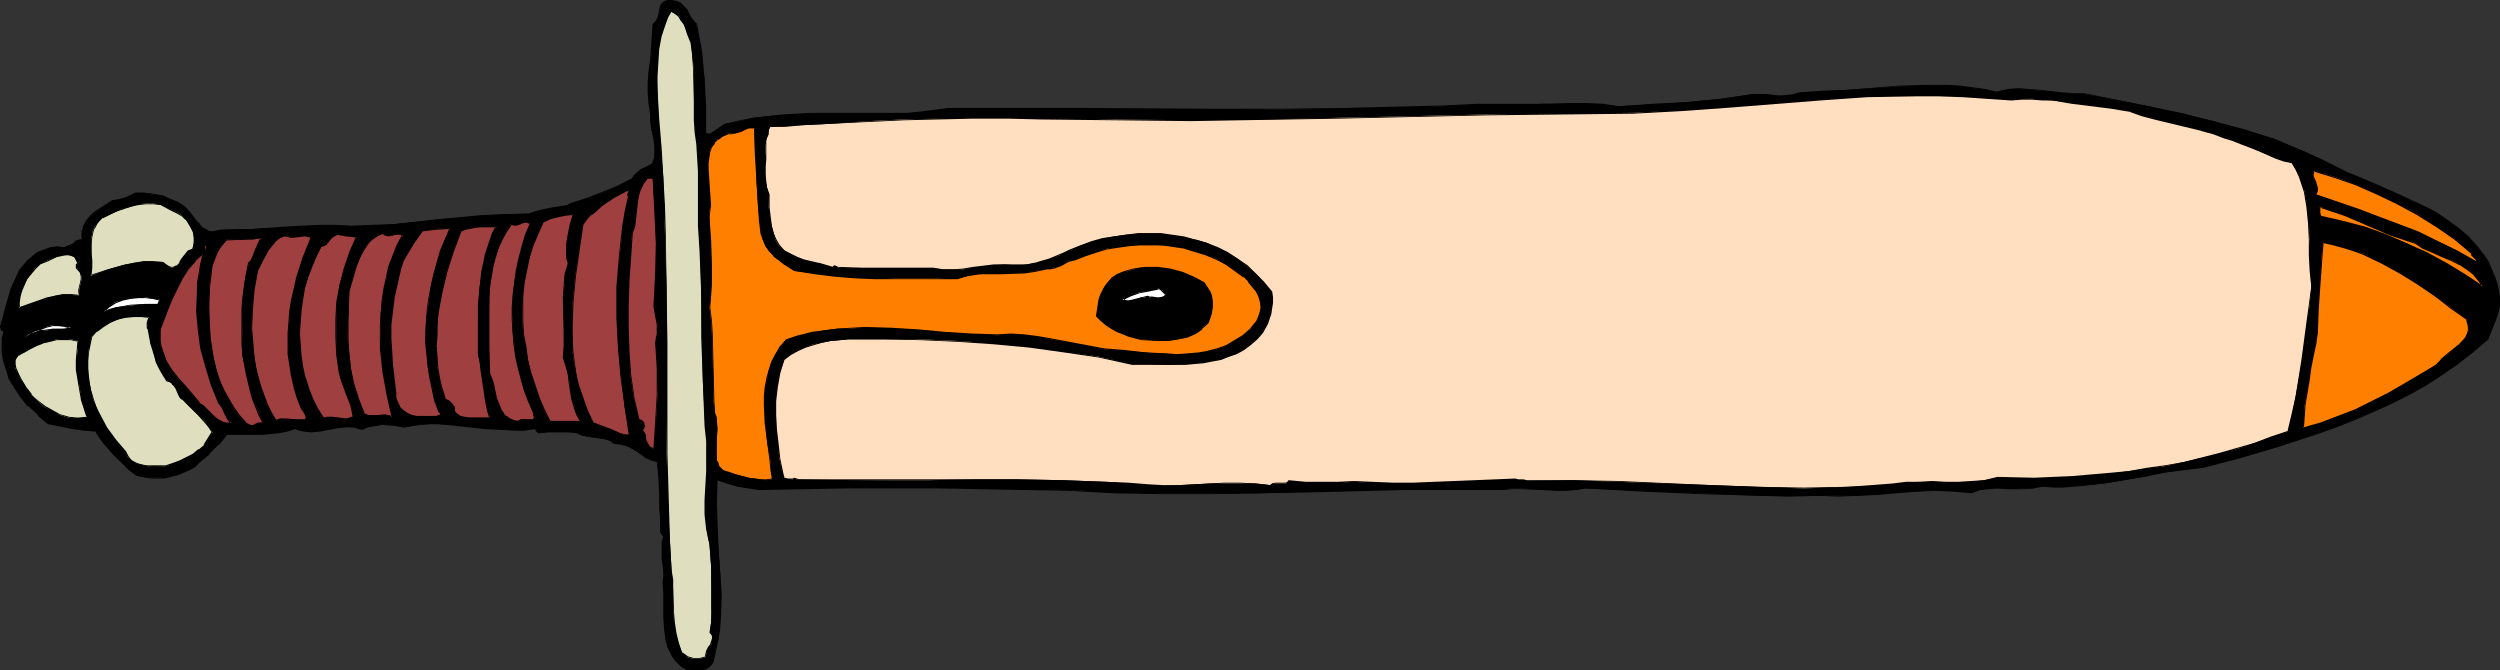 <?xml version="1.0" encoding="UTF-8" standalone="no"?>
<svg
   version="1.0"
   width="129.724mm"
   height="34.788mm"
   id="svg56"
   sodipodi:docname="Hunting &amp; Fishing Knife 7.wmf"
   xmlns:inkscape="http://www.inkscape.org/namespaces/inkscape"
   xmlns:sodipodi="http://sodipodi.sourceforge.net/DTD/sodipodi-0.dtd"
   xmlns="http://www.w3.org/2000/svg"
   xmlns:svg="http://www.w3.org/2000/svg">
  <rect width="100%" height="100%" fill="#333333" stroke="none"/>
  <sodipodi:namedview
     id="namedview56"
     pagecolor="#ffffff"
     bordercolor="#000000"
     borderopacity="0.25"
     inkscape:showpageshadow="2"
     inkscape:pageopacity="0.0"
     inkscape:pagecheckerboard="0"
     inkscape:deskcolor="#d1d1d1"
     inkscape:document-units="mm" />
  <defs
     id="defs1">
    <pattern
       id="WMFhbasepattern"
       patternUnits="userSpaceOnUse"
       width="6"
       height="6"
       x="0"
       y="0" />
  </defs>
  <path
     style="fill:#000000;fill-opacity:1;fill-rule:evenodd;stroke:none"
     d="m 136.552,4.846 0.97,5.169 0.646,5.33 0.162,5.33 v 2.746 2.746 l 0.485,0.162 h 0.646 l 0.485,-0.323 0.485,-0.323 0.97,-0.808 0.485,-0.323 0.646,-0.323 2.586,-0.485 2.586,-0.646 2.747,-0.323 2.747,-0.162 5.656,-0.323 h 11.15 5.494 l 2.747,-0.162 2.747,-0.162 2.586,-0.323 2.424,-0.323 h 20.523 6.626 l 12.766,0.162 h 12.605 12.443 l 12.605,-0.162 12.928,-0.323 6.626,-0.162 6.626,-0.323 h 3.394 3.555 3.717 l 1.778,-0.162 h 1.778 3.717 3.394 l 3.394,0.162 3.07,0.323 6.464,-0.323 6.626,-0.485 6.787,-0.646 6.626,-0.969 2.262,0.162 2.424,0.162 h 0.97 1.131 l 1.131,-0.162 0.97,-0.323 4.686,-0.323 4.848,-0.323 9.858,-0.646 4.848,-0.162 h 5.01 l 2.424,0.162 2.424,0.323 2.262,0.323 2.262,0.485 2.262,-0.485 2.101,-0.162 2.101,0.162 2.101,0.162 4.202,0.485 2.262,0.162 h 2.101 l 12.766,2.423 6.302,1.454 6.302,1.454 6.141,1.777 5.979,1.938 3.07,1.131 3.07,1.292 2.909,1.454 2.909,1.454 2.262,1.131 2.262,0.969 5.01,2.1 5.01,2.261 2.424,1.131 2.424,1.292 2.262,1.454 2.101,1.454 2.101,1.777 1.616,1.777 1.616,2.1 0.646,1.131 1.131,2.423 0.485,1.292 0.485,1.454 0.162,1.454 0.162,1.131 -0.162,1.131 -0.162,0.969 -0.323,1.131 -0.97,2.1 -0.808,2.1 -2.909,2.584 -3.07,2.261 -3.07,2.1 -3.232,2.1 -3.394,1.777 -3.394,1.777 -3.555,1.615 -3.555,1.454 -3.555,1.615 -3.717,1.131 -7.434,2.584 -7.434,2.1 -7.595,2.1 -3.717,0.323 -3.878,0.646 -3.717,0.646 -4.04,0.808 -3.878,0.646 -4.04,0.323 -4.04,0.323 h -1.939 l -2.101,-0.162 -1.778,0.485 h -1.778 -3.555 -1.778 -1.778 l -1.616,0.323 -1.616,0.485 -3.555,-0.323 -3.717,-0.162 -3.717,0.323 -3.878,0.162 -3.717,0.323 -3.878,0.323 h -3.717 -3.717 -5.979 -5.656 l -11.474,-0.485 -11.312,-0.485 -11.474,-0.485 -1.939,0.323 h -1.939 -2.101 -2.101 l -4.363,-0.323 h -2.101 l -1.939,0.323 -9.534,-0.162 h -9.534 l -19.069,0.485 -9.534,0.323 h -9.534 -9.373 l -9.373,-0.162 -8.565,-0.485 -8.726,-0.162 -17.453,-0.323 h -17.453 l -8.726,0.162 -8.726,0.162 -2.101,-0.323 -2.101,-0.323 -2.101,-0.485 -0.97,-0.323 -0.97,-0.485 -0.162,4.523 0.162,4.523 0.323,4.523 0.323,4.523 0.162,4.523 -0.162,4.523 -0.162,2.261 -0.323,2.1 -0.485,2.1 -0.485,2.261 -0.323,0.646 -0.646,0.485 -0.646,0.162 -0.646,0.162 h -1.454 l -1.454,-0.162 -1.131,-0.646 -0.808,-0.646 -0.646,-0.969 -0.485,-0.969 -0.485,-0.969 -0.323,-1.131 -0.323,-2.261 -0.162,-2.423 v -2.423 -2.423 l -0.162,-2.1 0.162,-1.131 -0.162,-1.131 -0.162,-2.261 v -2.261 -1.131 l 0.323,-1.131 -0.485,-0.323 -0.162,-0.485 v -1.292 l -0.162,-1.777 v -1.454 -3.069 l -0.162,-3.069 -0.323,-3.231 -1.293,-0.323 -0.97,-0.485 -0.97,-0.646 -0.808,-0.646 -0.97,-0.485 -0.97,-0.485 -1.131,-0.323 -1.293,-0.162 -0.646,-0.485 -0.808,-0.162 -0.97,-0.323 h -0.97 l -2.101,-0.323 -0.97,-0.323 -0.97,-0.323 -1.778,-0.323 h -1.939 -1.778 l -1.778,0.323 -0.323,-0.162 -0.162,-0.323 -0.162,-0.323 h -0.485 l -1.778,0.162 h -1.616 L 98.091,84.155 95.021,83.993 92.112,83.67 89.203,83.347 85.971,83.186 h -1.616 -1.616 l -1.616,0.323 -1.939,0.323 -1.939,-0.485 -2.262,-0.162 -0.97,0.162 -0.97,0.162 -0.97,0.323 -0.97,0.323 -0.808,-0.162 -0.808,-0.162 -1.616,-0.162 -1.616,0.162 -1.778,0.323 -1.616,0.323 -1.778,0.162 -1.616,-0.162 -0.808,-0.162 -0.808,-0.323 -1.454,0.485 -1.616,0.323 -1.616,0.162 -1.616,0.162 H 47.995 44.44 l -1.616,2.1 -1.778,1.777 -1.939,1.615 -0.97,0.808 -1.131,0.646 -0.97,0.485 -1.131,0.485 -1.293,0.323 -1.293,0.323 H 31.189 29.734 L 28.442,93.523 26.826,93.2 25.694,92.393 24.563,91.424 22.462,89.324 20.362,86.901 19.554,85.609 18.746,84.478 16.483,84.316 14.221,83.993 9.534,83.024 7.434,81.409 5.494,79.471 3.878,77.371 2.424,75.271 1.778,73.979 1.293,72.848 0.97,71.556 0.646,70.264 0.485,68.972 V 67.679 66.387 L 0.808,65.095 0.485,64.772 0.323,64.61 0,64.126 0.323,62.995 0.808,61.703 1.131,60.411 l 0.323,-1.292 0.808,-2.584 1.131,-2.261 0.485,-1.131 0.808,-1.131 0.808,-0.808 0.808,-0.808 1.131,-0.808 1.131,-0.485 1.293,-0.485 1.454,-0.162 0.808,0.162 0.646,-0.162 0.646,-0.162 0.485,-0.323 0.646,-0.323 0.485,-0.323 0.485,-0.323 h 0.646 l -0.162,-0.808 0.162,-0.808 0.162,-0.485 0.162,-0.646 0.646,-1.131 0.808,-0.808 0.97,-0.808 2.101,-1.454 0.97,-0.646 1.293,-0.323 1.293,-0.323 0.97,-0.323 0.97,-0.646 h 1.778 l 1.616,0.323 1.778,0.323 1.616,0.646 1.616,0.646 1.293,0.969 1.131,1.131 0.97,1.292 0.485,0.646 0.485,0.485 0.485,0.485 0.485,0.323 0.646,0.323 h 0.646 0.808 l 0.808,-0.323 h 3.232 l 3.232,-0.162 6.464,-0.323 6.464,-0.323 h 3.232 l 3.07,0.162 4.202,-0.162 4.363,-0.323 8.565,-0.808 8.726,-0.808 4.525,-0.323 h 4.686 l 0.97,-0.485 0.97,-0.162 2.262,-0.485 2.101,-0.323 1.131,-0.323 0.97,-0.323 2.909,-0.969 3.07,-1.131 2.909,-1.292 2.909,-1.454 0.323,-0.646 0.485,-0.323 0.97,-0.808 1.131,-0.485 0.97,-0.646 0.323,-1.131 0.162,-1.131 v -1.292 l -0.162,-1.131 -0.646,-2.423 v -1.292 -1.292 l -0.323,-2.1 -0.162,-2.1 v -2.1 l 0.162,-2.261 0.323,-2.261 0.162,-2.261 0.323,-4.523 0.646,-0.646 0.323,-0.808 0.323,-1.454 0.162,-0.646 0.323,-0.646 0.162,-0.162 0.323,-0.162 0.485,-0.162 L 131.542,0 l 1.131,0.323 0.808,0.323 0.646,0.646 0.485,0.646 0.808,1.454 0.646,0.646 z"
     id="path1" />
  <path
     style="fill:#000000;fill-opacity:1;fill-rule:evenodd;stroke:none"
     d="m 136.552,4.846 v 0 l 0.808,5.169 0.646,5.33 0.162,5.33 v 2.746 2.746 l 0.646,0.323 h 0.646 l 0.485,-0.323 0.485,-0.323 1.616,-1.131 0.485,-0.323 v 0 l 2.586,-0.646 2.586,-0.485 2.747,-0.323 2.747,-0.162 5.656,-0.323 h 11.15 5.494 l 2.747,-0.162 2.747,-0.162 2.586,-0.323 2.424,-0.323 h 20.523 6.626 l 25.371,0.162 12.443,-0.162 h 12.605 l 12.928,-0.323 6.626,-0.323 6.626,-0.162 h 3.394 3.555 3.717 l 1.778,-0.162 h 1.778 3.717 3.394 l 3.394,0.162 3.07,0.323 6.464,-0.323 6.626,-0.485 6.787,-0.646 6.626,-0.969 2.262,0.162 2.424,0.162 h 0.97 1.131 l 1.131,-0.162 v 0 l 0.97,-0.323 v 0 l 4.686,-0.323 4.848,-0.323 9.858,-0.808 h 4.848 5.01 l 2.424,0.162 2.424,0.162 2.262,0.485 2.262,0.323 2.262,-0.323 2.101,-0.162 h 2.101 l 2.101,0.162 4.202,0.646 h 2.262 2.101 l 12.766,2.584 6.302,1.454 6.302,1.454 h -0.162 l 6.141,1.777 6.141,1.938 3.07,1.131 2.909,1.292 2.909,1.292 2.909,1.615 2.262,1.131 2.424,0.969 4.848,2.1 5.171,2.1 2.424,1.292 2.424,1.292 2.262,1.454 2.101,1.454 1.939,1.615 v 0 l 1.778,1.777 v 0 l 1.616,2.261 0.646,0.969 1.131,2.423 0.323,1.454 0.485,1.292 v 0 l 0.162,1.454 0.162,1.131 -0.162,1.131 -0.162,0.969 v 0 l -0.323,0.969 -0.808,2.1 -0.97,2.261 0.162,-0.162 -2.909,2.584 -3.07,2.261 -3.232,2.1 -3.232,2.1 -3.232,1.938 -3.555,1.615 -3.394,1.777 -3.555,1.454 -3.717,1.454 -3.555,1.292 -7.434,2.423 -7.595,2.1 -7.434,2.1 v 0 l -3.717,0.323 -3.878,0.646 -3.717,0.646 -4.04,0.808 -3.878,0.646 -4.04,0.485 -4.04,0.162 h -1.939 l -2.101,-0.162 -1.778,0.485 -1.778,0.162 -3.555,-0.162 h -1.778 -1.778 l -1.616,0.323 h -0.162 l -1.454,0.485 v 0 l -3.555,-0.323 h -3.717 l -3.717,0.162 -3.878,0.162 -3.717,0.323 -3.878,0.323 -3.717,0.162 -3.717,-0.162 h -5.979 -5.656 l -11.474,-0.323 -11.312,-0.646 -11.474,-0.485 -1.939,0.323 -1.939,0.162 h -2.101 l -2.101,-0.162 -4.363,-0.162 h -2.101 l -1.939,0.162 -9.534,-0.162 h -9.534 l -19.069,0.485 -9.534,0.323 -9.534,0.162 h -9.373 l -9.373,-0.323 -8.565,-0.323 -8.726,-0.323 -17.453,-0.323 h -17.453 l -17.453,0.323 -2.101,-0.323 -2.101,-0.323 -2.101,-0.485 v 0 l -0.97,-0.323 -1.131,-0.485 -0.162,4.684 0.162,4.523 0.323,4.523 0.323,4.523 0.162,4.523 -0.162,4.523 -0.162,2.261 -0.323,2.1 -0.323,2.1 v 0 l -0.646,2.261 -0.323,0.646 v -0.162 l -0.485,0.485 -0.646,0.162 v 0 l -0.646,0.162 h -1.454 l -1.454,-0.162 v 0 l -0.97,-0.485 v 0 l -0.808,-0.808 v 0 l -0.646,-0.808 -0.485,-0.969 -0.485,-1.131 -0.323,-0.969 v 0 l -0.323,-2.261 -0.162,-2.423 v -2.423 -2.423 l -0.162,-2.1 0.162,-1.131 -0.162,-1.131 -0.162,-2.261 v -2.261 -1.131 l 0.323,-1.131 -0.485,-0.485 v 0 l -0.162,-0.485 v 0.162 -1.292 l -0.162,-1.777 v -1.454 l -0.162,-3.069 V 93.685 l -0.485,-3.231 -1.293,-0.485 -0.97,-0.485 -0.808,-0.485 -0.97,-0.646 -0.97,-0.646 -0.97,-0.485 -1.131,-0.323 -1.293,-0.162 v 0 l -0.646,-0.485 -0.808,-0.162 v 0 l -0.97,-0.162 -0.97,-0.162 -2.101,-0.323 -0.97,-0.323 v 0 l -0.808,-0.323 -1.939,-0.323 h -1.939 -1.778 l -1.778,0.323 h 0.162 l -0.323,-0.162 v 0.162 l -0.162,-0.323 -0.323,-0.323 -0.485,-0.162 -1.778,0.162 h -1.616 -3.232 v 0.162 l 3.232,0.162 h 1.616 l 1.778,-0.323 v 0 l 0.323,0.162 v 0 l 0.162,0.323 0.323,0.323 h 0.323 l 1.778,-0.162 h 1.778 1.939 l 1.778,0.162 v 0 l 0.97,0.485 v 0 l 0.97,0.162 2.101,0.323 0.97,0.162 0.97,0.162 v 0 l 0.646,0.323 0.646,0.485 1.454,0.162 v 0 l 1.131,0.323 0.97,0.485 0.808,0.485 0.97,0.646 0.808,0.646 1.131,0.485 1.131,0.323 v -0.162 l 0.323,3.231 0.162,3.069 v 3.069 l 0.162,1.454 v 1.777 1.292 l 0.323,0.485 0.323,0.485 v -0.162 l -0.323,1.131 v 1.131 2.261 l 0.323,2.261 v 1.131 l -0.162,1.131 0.162,2.1 v 2.423 2.423 l 0.162,2.423 0.323,2.261 v 0 l 0.323,1.131 0.485,0.969 0.485,0.969 0.808,0.969 v 0 l 0.808,0.808 0.97,0.646 1.616,0.162 h 1.454 l 0.808,-0.162 0.646,-0.323 0.485,-0.485 0.485,-0.646 0.485,-2.1 v -0.162 l 0.485,-2.1 0.323,-2.1 0.162,-2.261 0.162,-4.523 -0.323,-4.523 -0.323,-4.523 -0.162,-4.523 -0.162,-4.523 0.162,-4.523 -0.162,0.162 0.97,0.323 0.97,0.323 v 0 l 2.101,0.646 2.101,0.323 2.101,0.323 17.453,-0.323 h 17.453 l 17.453,0.323 8.726,0.162 8.565,0.485 9.373,0.162 h 9.373 l 9.534,-0.162 9.534,-0.162 19.069,-0.485 h 9.534 9.534 l 1.939,-0.162 h 2.101 l 4.363,0.162 2.101,0.162 h 2.101 l 1.939,-0.162 1.939,-0.323 11.474,0.646 11.312,0.485 11.474,0.323 5.656,0.162 5.979,-0.162 3.717,0.162 3.717,-0.162 3.878,-0.162 3.717,-0.323 3.878,-0.323 3.717,-0.162 3.717,0.162 3.555,0.323 1.616,-0.646 v 0 l 1.616,-0.162 1.778,-0.162 1.778,0.162 h 3.555 l 1.778,-0.162 1.778,-0.323 2.101,0.162 h 1.939 l 4.04,-0.323 4.04,-0.485 3.878,-0.646 4.04,-0.646 3.717,-0.808 3.878,-0.485 3.717,-0.485 h 0.162 l 7.434,-1.938 7.595,-2.261 7.434,-2.423 3.555,-1.292 3.717,-1.454 3.394,-1.454 3.555,-1.615 3.555,-1.777 3.232,-1.777 3.232,-2.1 3.07,-2.1 3.07,-2.423 3.07,-2.584 0.808,-2.1 0.808,-2.1 0.323,-0.969 v -0.162 l 0.323,-0.969 v -1.131 -1.131 l -0.323,-1.454 V 56.373 l -0.323,-1.292 -0.485,-1.292 -1.131,-2.584 -0.646,-0.969 -1.616,-2.1 v 0 l -1.778,-1.938 v 0 l -1.939,-1.615 -2.262,-1.615 -2.101,-1.454 -2.586,-1.292 -2.424,-1.131 -5.01,-2.261 -4.848,-2.1 -2.424,-0.969 -2.262,-1.131 -2.909,-1.454 -2.909,-1.292 -3.07,-1.292 -2.909,-1.292 -6.141,-1.938 -6.141,-1.615 v 0 l -6.302,-1.615 -6.302,-1.292 -12.766,-2.584 h -2.101 l -2.262,-0.162 -4.202,-0.485 -2.101,-0.162 -2.101,-0.162 -2.101,0.162 -2.262,0.485 -2.262,-0.485 -2.262,-0.323 -2.424,-0.323 -2.424,-0.162 h -5.01 l -4.848,0.162 -9.858,0.808 -4.848,0.162 -4.686,0.323 -1.131,0.323 h 0.162 l -1.131,0.162 -1.131,0.162 h -0.97 l -2.424,-0.323 h -2.262 l -6.626,0.969 -6.787,0.646 -6.626,0.323 -6.464,0.485 -3.07,-0.485 -3.394,-0.162 h -3.394 l -3.717,0.162 h -1.778 -1.778 -3.717 -3.555 -3.394 l -6.626,0.323 -6.626,0.162 -12.928,0.323 -12.605,0.162 h -12.443 l -25.371,-0.162 h -6.626 -20.523 l -2.424,0.323 -2.586,0.323 -2.747,0.323 h -2.747 -5.494 -11.15 l -5.656,0.323 -2.747,0.323 -2.747,0.323 -2.586,0.485 -2.747,0.646 -0.485,0.162 -1.616,1.131 -0.485,0.323 -0.485,0.323 h 0.162 -0.646 0.162 l -0.646,-0.162 0.162,0.162 v -2.746 -2.746 l -0.323,-5.33 -0.485,-5.33 -0.97,-5.33 z"
     id="path2" />
  <path
     style="fill:#000000;fill-opacity:1;fill-rule:evenodd;stroke:none"
     d="M 98.091,84.155 95.021,83.832 92.112,83.509 89.203,83.186 85.971,83.024 h -1.616 l -1.616,0.162 -1.616,0.162 -1.939,0.323 -1.939,-0.485 h -2.262 -0.97 l -0.97,0.162 h -0.162 l -0.97,0.323 -0.808,0.485 h 0.162 L 70.458,83.832 h -0.162 l -0.808,-0.162 -1.616,-0.162 -1.616,0.162 -1.778,0.323 -1.616,0.323 -1.778,0.162 -1.616,-0.162 -0.808,-0.162 v 0 l -0.808,-0.323 -1.616,0.485 h 0.162 l -1.616,0.323 -1.616,0.162 -1.616,0.162 H 47.995 44.44 l -1.778,2.1 h 0.162 l -1.778,1.938 v -0.162 l -1.939,1.777 -0.97,0.646 -1.131,0.646 -1.131,0.485 -1.131,0.485 -1.131,0.485 v 0 l -1.293,0.162 -1.131,0.162 H 29.734 L 28.442,93.362 26.826,93.039 h 0.162 l -1.131,-0.808 -1.131,-0.969 v 0.162 l -2.262,-2.261 v 0 L 20.523,86.901 19.715,85.609 18.907,84.316 16.483,84.155 14.221,83.832 9.534,82.863 v 0 L 7.434,81.248 v 0.162 L 5.494,79.471 H 5.656 L 4.04,77.371 2.586,75.11 1.939,73.979 1.454,72.687 0.97,71.556 v 0 L 0.808,70.264 0.646,68.972 V 67.679 66.387 L 0.97,64.933 0.646,64.772 v 0 L 0.323,64.61 H 0.485 L 0.162,64.126 v 0.162 L 0.485,62.995 0.97,61.703 v 0 l 0.323,-1.292 v 0 l 1.131,-3.715 0.97,-2.423 0.646,-1.131 0.646,-0.969 v 0 l 0.808,-0.969 0.97,-0.808 v 0 L 7.434,49.75 8.726,49.104 9.858,48.781 v 0 l 1.454,-0.162 0.808,0.162 0.646,-0.162 0.646,-0.162 0.646,-0.323 0.485,-0.323 0.485,-0.323 0.646,-0.323 h -0.162 l 0.808,-0.162 -0.162,-0.808 0.162,-0.808 v -0.485 0 l 0.323,-0.646 0.646,-0.969 0.646,-0.969 v 0 l 0.97,-0.808 2.101,-1.292 1.131,-0.646 h -0.162 l 1.293,-0.323 h 0.162 l 1.131,-0.323 1.131,-0.323 0.97,-0.646 h -0.162 1.778 l 1.616,0.162 1.778,0.485 v 0 l 1.616,0.485 1.454,0.808 1.454,0.969 v 0 l 1.131,1.131 v 0 l 0.808,1.292 h 0.162 l 0.485,0.485 h -0.162 l 0.485,0.485 v 0.162 l 0.646,0.485 0.485,0.323 0.485,0.162 0.808,0.162 h 0.808 l 0.97,-0.323 h -0.162 3.232 l 3.232,-0.162 6.464,-0.323 6.464,-0.323 h 3.232 l 3.07,0.162 4.202,-0.162 4.363,-0.323 8.565,-0.808 8.726,-0.808 4.525,-0.323 h 4.686 l 0.97,-0.485 v 0 l 0.97,-0.162 2.262,-0.485 2.101,-0.323 1.131,-0.323 v 0 l 0.97,-0.323 3.07,-0.969 2.909,-1.292 2.909,-1.292 3.07,-1.454 0.323,-0.485 0.323,-0.485 v 0 l 0.97,-0.646 1.131,-0.485 1.131,-0.646 0.323,-1.292 0.162,-1.131 v -1.292 l -0.323,-1.131 -0.485,-2.423 -0.162,-1.292 0.162,-1.292 -0.323,-2.1 -0.162,-2.1 v -2.1 l 0.162,-2.261 0.162,-2.261 0.323,-2.261 0.323,-4.523 v 0 l 0.646,-0.646 0.323,-0.646 0.162,-1.615 v 0 l 0.323,-0.646 0.323,-0.646 -0.162,0.162 0.323,-0.162 0.323,-0.323 h 0.485 -0.162 l 0.646,-0.162 1.131,0.162 h -0.162 l 0.808,0.485 V 0.646 l 0.646,0.646 v 0 l 0.485,0.646 0.97,1.454 0.485,0.808 v 0 l 0.646,0.646 0.162,-0.162 -0.646,-0.646 v 0 l -0.485,-0.646 -0.808,-1.615 -0.646,-0.646 v 0 l -0.646,-0.646 -0.808,-0.323 L 131.542,0 h -0.646 v 0 l -0.485,0.162 -0.323,0.162 -0.323,0.323 -0.323,0.485 -0.162,0.808 v 0 l -0.323,1.454 v 0 l -0.323,0.646 v 0 l -0.646,0.646 -0.323,4.684 -0.162,2.261 -0.323,2.261 -0.162,2.261 v 2.1 l 0.162,2.1 0.323,2.1 v 1.292 l 0.162,1.292 0.485,2.423 0.162,1.131 v 1.292 1.131 -0.162 l -0.485,1.292 0.162,-0.162 -1.131,0.646 -1.131,0.485 -0.97,0.808 -0.485,0.485 -0.323,0.485 h 0.162 l -2.909,1.454 -3.07,1.292 -2.909,1.131 -3.07,0.969 -0.97,0.485 h 0.162 l -1.131,0.162 -2.101,0.323 -2.262,0.485 -1.131,0.323 -0.97,0.323 h 0.162 l -4.686,0.162 -4.525,0.162 -8.726,0.808 -8.565,0.969 -4.363,0.162 -4.202,0.162 -3.07,-0.162 h -3.232 l -6.464,0.323 -6.464,0.485 h -3.232 l -3.232,0.162 -0.97,0.162 h 0.162 l -0.808,0.162 -0.646,-0.162 v 0 l -0.485,-0.323 -0.646,-0.323 -0.485,-0.485 0.162,0.162 -0.485,-0.646 v 0 l -0.646,-0.485 h 0.162 l -0.97,-1.292 -1.131,-1.292 -1.454,-0.969 -1.616,-0.646 -1.454,-0.646 h -0.162 L 29.896,37.959 28.28,37.797 H 26.502 l -0.97,0.485 -1.131,0.485 -1.131,0.323 v 0 l -1.293,0.162 -0.97,0.646 -2.262,1.454 -0.97,0.808 v 0 l -0.808,0.969 -0.646,1.131 -0.162,0.485 v 0.162 l -0.162,0.485 v 0.808 0.808 l 0.162,-0.162 -0.646,0.162 -0.646,0.162 -0.485,0.485 -0.485,0.323 -0.646,0.162 -0.646,0.323 h 0.162 -0.646 l -0.808,-0.162 -1.454,0.162 v 0 l -1.293,0.485 -1.293,0.485 -0.97,0.808 v 0 L 5.333,51.042 4.525,52.011 v 0 l -0.808,0.969 -0.485,1.131 -1.131,2.423 -1.131,3.877 v 0 l -0.323,1.292 v 0 L 0.323,62.995 0,64.126 0.162,64.772 0.485,64.933 v 0 l 0.162,0.162 v 0 l -0.323,1.292 v 1.292 1.292 l 0.162,1.292 0.323,1.292 v 0 l 0.485,1.292 0.323,1.292 0.646,1.131 1.454,2.261 1.616,2.1 h 0.162 l 1.939,1.777 v 0.162 l 1.939,1.615 4.848,0.969 2.262,0.323 2.262,0.162 -0.162,-0.162 0.808,1.292 0.808,1.131 2.101,2.423 v 0 l 2.262,2.1 v 0.162 l 1.131,0.969 1.131,0.808 1.616,0.323 1.293,0.162 h 1.454 1.131 l 1.293,-0.323 v 0 l 1.293,-0.323 1.131,-0.485 1.131,-0.485 1.131,-0.646 0.808,-0.808 1.939,-1.615 v -0.162 l 1.778,-1.777 h 0.162 l 1.616,-1.938 h -0.162 3.555 3.555 l 1.616,-0.162 1.616,-0.162 1.616,-0.323 v 0 l 1.616,-0.485 h -0.162 l 0.808,0.323 v 0 l 0.808,0.162 1.616,0.162 1.778,-0.162 1.616,-0.323 1.778,-0.323 1.616,-0.162 h 1.616 l 0.808,0.323 v 0 l 0.808,0.162 0.97,-0.485 0.97,-0.162 v 0 l 0.97,-0.162 0.97,-0.162 2.262,0.162 1.939,0.323 1.939,-0.323 1.616,-0.162 1.616,-0.162 h 1.616 l 3.232,0.323 2.909,0.323 2.909,0.323 3.07,0.162 z"
     id="path3" />
  <path
     style="fill:#dfdfbf;fill-opacity:1;fill-rule:evenodd;stroke:none"
     d="m 135.582,8.399 0.162,2.423 0.323,2.584 v 5.169 l 0.162,5.007 0.162,2.423 0.323,2.261 0.323,5.33 v 5.33 5.33 l 0.323,5.169 0.162,8.238 0.162,8.561 0.162,8.722 0.485,8.561 0.323,3.069 v 2.907 2.907 l -0.323,5.653 v 2.907 l 0.323,2.907 0.162,1.454 0.323,1.454 0.323,4.361 0.162,4.361 v 4.361 l -0.162,2.1 -0.162,2.1 0.323,0.485 0.162,0.646 -0.162,0.646 -0.162,0.646 -0.485,0.485 -0.323,0.646 -0.162,0.646 -0.162,0.646 -1.131,0.323 h -1.131 l -1.293,-0.323 -0.97,-0.808 -0.808,-1.938 -0.485,-1.938 -0.323,-2.1 -0.162,-1.938 v -2.261 -2.1 l -0.162,-2.1 -0.162,-1.938 -0.323,-5.815 -0.323,-5.815 -0.162,-5.653 -0.162,-5.492 V 78.017 67.356 56.534 l -0.323,-10.822 -0.162,-5.492 -0.162,-5.492 -0.485,-5.653 -0.485,-5.815 -0.162,-5.492 -0.162,-2.746 0.162,-2.746 0.162,-2.584 0.485,-2.584 0.808,-2.423 0.485,-1.292 0.646,-1.131 0.808,0.323 0.808,0.485 0.485,0.808 0.485,0.969 0.808,1.777 0.323,0.969 z"
     id="path4" />
  <path
     style="fill:#000000;fill-opacity:1;fill-rule:evenodd;stroke:none"
     d="m 135.421,8.399 v 0 l 0.323,2.423 0.162,2.584 0.162,5.169 v 5.007 l 0.162,2.423 0.323,2.261 0.323,5.33 v 5.33 5.33 l 0.323,5.169 0.323,8.238 v 8.561 l 0.323,8.722 0.323,8.561 0.323,3.069 v 2.907 2.907 l -0.323,5.653 v 2.907 l 0.323,2.907 0.323,1.454 0.323,1.454 0.323,4.361 v 4.361 4.361 2.1 l -0.323,2.1 0.485,0.646 v -0.162 0.646 l -0.162,0.646 v -0.162 l -0.162,0.646 -0.485,0.646 -0.323,0.646 -0.162,0.646 -0.162,0.646 0.162,-0.162 -1.131,0.323 h -1.131 v 0 l -1.131,-0.323 -1.131,-0.808 v 0.162 l -0.646,-1.938 v 0 l -0.485,-1.938 -0.323,-2.1 -0.162,-1.938 -0.162,-4.361 v -2.1 l -0.323,-1.938 -0.323,-5.815 -0.162,-5.815 -0.323,-11.145 V 78.017 67.356 l -0.162,-10.822 -0.162,-10.822 -0.162,-5.492 -0.323,-5.492 -0.323,-5.653 -0.485,-5.815 -0.323,-5.492 v -2.746 l 0.162,-2.746 0.162,-2.584 0.485,-2.584 v 0 l 0.808,-2.423 0.485,-1.292 0.646,-1.131 h -0.162 l 0.808,0.485 0.646,0.485 v 0 l 0.485,0.808 0.646,0.808 0.646,1.938 0.646,1.615 h 0.323 l -0.646,-1.777 -0.808,-1.938 -0.485,-0.808 -0.646,-0.808 -0.646,-0.646 -0.97,-0.323 -0.808,1.292 -0.485,1.131 -0.808,2.584 v 0 l -0.485,2.584 -0.162,2.584 -0.162,2.746 0.162,2.746 0.162,5.492 0.485,5.815 0.485,5.653 0.162,5.492 0.323,5.492 0.162,10.822 v 10.822 10.661 l 0.162,10.984 0.162,11.145 0.323,5.815 0.323,5.815 0.162,1.938 0.162,2.1 0.162,4.361 v 1.938 l 0.323,2.1 0.485,1.938 v 0.162 l 0.808,1.938 1.131,0.646 1.293,0.323 h 1.131 l 1.131,-0.323 0.162,-0.646 v 0 l 0.323,-0.646 0.323,-0.485 0.323,-0.646 0.323,-0.646 v 0 l 0.162,-0.646 -0.162,-0.646 -0.323,-0.646 v 0.162 l 0.162,-2.1 v -2.1 l 0.162,-4.361 -0.162,-4.361 -0.323,-4.361 -0.323,-1.454 -0.162,-1.454 -0.323,-2.907 v -2.907 l 0.323,-5.653 v -2.907 -2.907 l -0.323,-3.069 -0.485,-8.561 -0.162,-8.722 -0.162,-8.561 -0.162,-8.238 -0.323,-5.169 v -5.33 -5.33 l -0.323,-5.33 -0.323,-2.261 -0.162,-2.423 -0.162,-5.007 -0.162,-5.169 -0.162,-2.584 -0.162,-2.423 z"
     id="path5" />
  <path
     style="fill:#ffdfbf;fill-opacity:1;fill-rule:evenodd;stroke:none"
     d="m 402.545,19.706 3.717,0.485 3.878,0.485 3.878,0.485 3.878,0.646 2.262,0.808 2.262,0.646 4.686,1.131 4.686,1.131 2.262,0.646 2.262,0.808 1.616,0.485 1.616,0.646 3.232,1.454 3.232,1.292 1.778,0.646 1.778,0.485 0.646,1.292 0.808,1.454 0.485,1.292 0.485,1.615 0.485,2.907 0.323,3.231 0.162,3.231 v 3.069 l 0.162,3.069 0.162,3.069 -0.323,3.554 -0.485,3.554 -0.97,7.269 -1.293,7.107 -0.646,3.554 -0.808,3.392 -3.232,1.131 -3.394,1.131 -3.394,1.131 -3.555,0.969 -6.949,1.615 -3.717,0.808 -3.555,0.485 -3.555,0.485 -3.555,0.485 -7.434,0.646 -7.434,0.323 -7.272,-0.162 -2.586,0.485 -2.586,0.323 -2.586,0.162 -2.586,-0.162 h -2.424 -2.586 l -2.586,0.162 -2.586,0.323 -4.202,0.323 -4.525,0.162 -8.726,0.323 -9.05,-0.323 -8.888,-0.323 -9.05,-0.323 -9.211,-0.323 -9.05,-0.323 -9.05,0.162 -0.646,-0.162 h -0.97 l -0.646,-0.162 -7.918,0.323 -8.08,0.323 -4.04,0.162 h -4.04 l -3.878,-0.162 -3.717,-0.162 -3.232,0.162 h -3.07 -3.07 l -3.232,-0.323 -0.323,0.323 -0.323,0.162 h -2.101 -0.646 l -0.323,0.323 -2.909,-0.323 h -3.07 -3.07 -2.909 l -5.979,0.323 -3.07,0.162 -2.909,-0.162 -4.04,-0.323 -4.202,-0.323 -8.565,-0.323 -8.726,-0.162 h -8.726 l -8.888,0.162 h -8.726 -8.403 l -8.403,-0.162 h -0.323 l -0.485,-0.162 -0.323,0.162 h -0.646 -0.485 l -0.323,-0.162 -0.323,-0.323 -0.162,-0.485 -0.646,-3.069 -0.323,-2.907 -0.323,-2.746 -0.162,-2.907 v -2.746 l 0.323,-2.746 0.485,-2.746 0.97,-2.746 1.293,-0.969 1.293,-0.646 1.454,-0.646 1.616,-0.646 1.778,-0.323 1.616,-0.323 3.555,-0.323 h 7.11 7.11 l 7.11,0.323 7.11,0.485 6.949,0.646 6.949,0.969 6.626,0.969 6.626,1.454 h 3.555 l 3.555,0.162 3.394,-0.162 3.555,-0.323 1.616,-0.323 1.778,-0.323 1.454,-0.485 1.616,-0.646 1.293,-0.808 1.454,-0.969 1.131,-0.969 1.131,-1.292 0.97,-1.777 0.646,-1.938 0.162,-1.131 0.162,-0.969 V 58.311 l -0.162,-0.969 -1.454,-1.938 -1.616,-1.777 -1.778,-1.454 -1.778,-1.454 -1.939,-1.131 -2.101,-0.969 -1.939,-0.969 -2.262,-0.646 -2.262,-0.485 -2.262,-0.323 -2.262,-0.323 h -2.262 -2.262 l -2.424,0.162 -2.262,0.323 -2.262,0.485 -2.262,0.646 -2.101,0.646 -2.101,0.969 -0.97,0.485 -0.97,0.485 -2.101,0.808 -2.101,0.646 -2.262,0.323 -1.131,0.162 h -1.131 l -2.101,-0.162 -2.101,0.162 -4.04,0.485 -1.939,0.323 h -1.939 -1.939 l -1.939,-0.162 h -9.211 -4.686 l -4.848,-0.162 -0.323,-0.323 h -0.323 l -0.162,0.162 -0.323,0.162 -2.747,-0.808 -2.747,-0.646 -1.454,-0.485 -1.131,-0.646 -1.293,-0.808 -1.131,-0.969 -0.646,-1.131 -0.323,-1.292 -0.323,-1.131 -0.323,-1.292 -0.323,-2.584 v -2.584 l -0.323,-1.292 -0.323,-1.292 v -1.454 -1.292 -1.454 -1.454 -1.292 -0.969 l 0.323,-0.646 0.162,-0.808 0.162,-0.646 0.162,-0.646 3.07,-0.162 3.232,-0.162 6.464,-0.323 6.787,-0.485 6.787,-0.323 6.787,-0.162 6.787,-0.162 h 6.787 l 6.464,0.162 14.867,0.162 14.544,0.162 14.706,-0.162 14.382,-0.323 28.926,-0.646 14.382,-0.162 14.544,-0.162 9.05,-0.485 9.05,-0.646 18.422,-1.454 9.211,-0.646 9.373,-0.162 h 4.686 l 4.686,0.162 4.686,0.323 4.848,0.323 2.101,-0.162 h 1.939 l 2.101,0.162 z"
     id="path6" />
  <path
     style="fill:#000000;fill-opacity:1;fill-rule:evenodd;stroke:none"
     d="m 402.545,19.706 3.717,0.646 3.878,0.485 3.878,0.485 3.878,0.646 h -0.162 l 2.262,0.808 2.424,0.646 v 0 l 4.686,1.131 4.686,1.131 h -0.162 l 2.424,0.646 2.101,0.808 1.616,0.485 1.616,0.646 3.394,1.292 3.232,1.454 1.778,0.646 1.616,0.323 v 0 l 0.808,1.292 0.646,1.454 0.485,1.454 0.485,1.454 v 0 l 0.485,2.907 0.323,3.231 0.162,3.231 v 3.069 l 0.162,3.069 0.323,3.069 -0.485,3.554 -0.485,3.554 -0.97,7.269 -1.131,7.107 -0.808,3.554 -0.808,3.392 0.162,-0.162 -3.394,1.131 -3.394,1.292 -3.394,0.969 -3.394,0.969 v 0 l -6.949,1.777 -3.717,0.646 -3.555,0.485 -3.555,0.646 -3.555,0.323 -7.434,0.646 -7.434,0.323 -7.272,-0.162 -2.586,0.646 -2.586,0.162 -2.586,0.162 h -2.586 l -2.424,-0.162 -2.586,0.162 h -2.586 l -2.586,0.323 -4.202,0.323 -4.525,0.323 -8.726,0.162 -9.05,-0.162 -8.888,-0.323 -18.261,-0.808 -9.05,-0.162 h -9.05 l -0.646,-0.162 h -0.97 v 0 l -0.646,-0.162 -7.918,0.323 -8.08,0.323 -4.04,0.162 h -4.04 l -3.878,-0.162 -3.717,-0.162 -3.232,0.162 h -3.07 -3.07 l -3.394,-0.323 -0.323,0.323 h 0.162 l -0.485,0.162 h 0.162 -2.101 l -0.646,0.162 -0.485,0.323 h 0.162 l -2.909,-0.323 -3.07,-0.162 h -3.07 l -2.909,0.162 -5.979,0.323 h -3.07 l -2.909,-0.162 -4.04,-0.323 -4.202,-0.162 -8.565,-0.323 -8.726,-0.162 h -8.726 -8.888 -8.726 -8.403 -8.403 0.162 l -0.485,-0.162 -0.485,-0.162 -0.323,0.162 h -0.646 -0.485 0.162 l -0.485,-0.162 v 0.162 l -0.323,-0.323 h 0.162 l -0.162,-0.485 -0.646,-3.069 -0.323,-2.907 -0.323,-2.746 -0.162,-2.907 v -2.746 l 0.323,-2.746 0.485,-2.746 v 0 l 0.808,-2.584 v 0 l 1.293,-0.969 1.454,-0.808 1.454,-0.646 1.616,-0.485 1.616,-0.485 v 0 l 1.616,-0.323 3.555,-0.323 h 7.11 l 7.11,0.162 7.11,0.323 7.11,0.485 6.949,0.646 6.949,0.969 6.626,0.969 6.626,1.454 h 3.555 3.555 3.394 l 3.555,-0.323 1.616,-0.323 1.778,-0.323 v 0 l 1.616,-0.646 1.454,-0.485 1.454,-0.808 1.293,-0.969 v 0 l 1.293,-1.131 1.131,-1.292 0.97,-1.777 0.646,-1.938 v 0 l 0.162,-1.131 0.162,-0.969 V 58.311 l -0.162,-1.131 -1.616,-1.938 v 0 l -1.616,-1.615 -1.616,-1.615 v 0 l -1.939,-1.292 -1.939,-1.292 -1.939,-0.969 -2.101,-0.808 -2.101,-0.646 h -0.162 l -2.262,-0.646 -2.262,-0.323 -2.262,-0.323 h -2.262 -2.262 l -2.424,0.323 -2.262,0.323 -2.262,0.323 -2.262,0.646 v 0 l -2.101,0.808 -2.101,0.808 -0.97,0.485 -1.131,0.485 -1.939,0.808 -2.262,0.646 h 0.162 l -2.262,0.485 h -1.131 -1.131 -2.101 -2.101 l -4.04,0.485 -1.939,0.323 -1.939,0.162 h -1.939 l -1.939,-0.323 h -9.211 -4.686 l -4.848,-0.162 v 0 l -0.323,-0.162 -0.323,-0.162 -0.323,0.162 -0.162,0.162 h 0.162 l -2.747,-0.808 h -0.162 l -2.747,-0.646 v 0 l -1.293,-0.485 -1.293,-0.646 -1.293,-0.646 v 0 l -0.97,-1.131 v 0 l -0.646,-1.131 -0.485,-1.131 -0.323,-1.292 v 0.162 l -0.162,-1.292 -0.323,-2.584 v -2.584 l -0.485,-1.292 v 0 l -0.162,-1.292 -0.162,-1.454 v -1.292 l 0.162,-1.454 v -1.454 -1.292 -0.969 0 l 0.162,-0.646 0.323,-0.646 v -0.162 -0.646 0 l 0.323,-0.646 h -0.162 3.07 l 3.232,-0.323 6.464,-0.323 6.787,-0.323 6.787,-0.323 13.574,-0.323 h 6.787 l 6.464,0.162 14.867,0.162 14.544,0.162 29.088,-0.485 28.926,-0.646 14.382,-0.162 14.544,-0.162 v -0.162 h -14.544 l -14.382,0.323 -28.926,0.646 -29.088,0.323 h -14.544 l -14.867,-0.323 -6.464,-0.162 h -6.787 l -13.574,0.485 -6.787,0.323 -6.787,0.323 -6.464,0.323 -3.232,0.162 -3.232,0.162 -0.162,0.808 v 0 l -0.162,0.646 v 0 l -0.162,0.646 -0.323,0.808 0.162,0.969 v 1.292 l -0.162,1.454 v 1.454 1.292 1.454 l 0.323,1.292 v 0.162 l 0.323,1.131 v 0 l 0.162,2.584 0.162,2.584 0.323,1.292 v 0 l 0.323,1.131 0.485,1.292 0.646,1.131 1.131,1.131 1.131,0.808 1.293,0.646 1.293,0.485 h 0.162 l 2.747,0.646 v 0 l 2.747,0.808 0.323,-0.162 0.323,-0.162 h -0.162 0.323 v 0 l 0.323,0.162 4.848,0.323 h 4.686 9.211 l 1.939,0.162 h 1.939 l 1.939,-0.162 1.939,-0.162 4.04,-0.485 2.101,-0.162 2.101,0.162 h 1.131 l 1.131,-0.162 2.262,-0.323 v 0 l 2.101,-0.646 2.101,-0.969 0.97,-0.323 0.97,-0.485 2.101,-0.969 2.101,-0.646 v 0 l 2.262,-0.646 2.262,-0.485 2.262,-0.323 2.424,-0.162 h 2.262 2.262 l 2.262,0.323 2.262,0.323 2.262,0.485 v 0 l 2.101,0.646 2.101,0.969 2.101,0.969 1.939,1.131 1.778,1.292 v 0 l 1.616,1.615 1.616,1.615 v 0 l 1.454,1.938 v 0 l 0.162,0.969 v 1.131 l -0.162,0.969 -0.162,1.131 v -0.162 l -0.646,2.1 -0.808,1.615 v 0 l -1.131,1.292 -1.293,1.131 v 0 l -1.293,0.808 -1.454,0.808 -1.454,0.646 -1.616,0.485 h 0.162 l -1.778,0.323 -1.616,0.323 -3.555,0.323 -3.394,0.162 -3.555,-0.162 h -3.555 l -6.626,-1.292 -6.626,-1.131 -6.949,-0.969 -6.949,-0.646 -7.11,-0.323 -7.11,-0.323 -7.11,-0.162 h -7.11 l -3.555,0.323 -1.616,0.323 h -0.162 l -1.616,0.485 -1.616,0.485 -1.454,0.646 -1.454,0.808 -1.293,0.969 -0.97,2.584 v 0.162 l -0.485,2.746 -0.323,2.746 v 2.746 l 0.162,2.907 0.323,2.746 0.485,2.907 0.485,3.069 0.162,0.646 0.323,0.323 0.485,0.162 h 0.485 l 0.646,-0.162 h 0.323 0.485 v 0 l 0.323,0.162 8.403,0.162 8.403,-0.162 h 8.726 8.888 8.726 l 8.726,0.162 8.565,0.323 4.202,0.323 4.04,0.323 2.909,0.162 3.07,-0.162 5.979,-0.323 2.909,-0.162 h 3.07 l 3.07,0.162 2.909,0.323 0.485,-0.323 h -0.162 l 0.646,-0.162 h 2.101 0.323 l 0.323,-0.485 v 0.162 l 3.232,0.323 h 3.07 3.07 l 3.232,-0.323 3.717,0.323 3.878,0.162 h 4.04 l 4.04,-0.162 8.08,-0.323 7.918,-0.323 v 0 l 0.646,0.162 h 0.97 l 0.646,0.162 9.05,-0.162 9.05,0.162 18.261,0.808 8.888,0.323 9.05,0.162 8.726,-0.162 4.525,-0.162 4.202,-0.323 2.586,-0.323 2.586,-0.162 h 2.586 2.424 l 2.586,0.162 2.586,-0.162 2.586,-0.323 2.586,-0.485 7.272,0.162 7.434,-0.323 7.434,-0.646 3.555,-0.485 3.555,-0.485 3.555,-0.646 3.717,-0.646 6.949,-1.615 h 0.162 l 3.394,-1.131 3.394,-0.969 3.394,-1.131 3.394,-1.292 0.808,-3.392 0.646,-3.554 1.293,-7.107 0.97,-7.269 0.323,-3.554 0.485,-3.554 -0.162,-3.069 -0.162,-3.069 -0.162,-3.069 v -3.231 l -0.323,-3.231 -0.646,-2.907 v -0.162 l -0.323,-1.454 -0.485,-1.454 -0.808,-1.454 -0.808,-1.292 -1.778,-0.485 -1.616,-0.646 -3.394,-1.292 -3.232,-1.454 -1.616,-0.646 -1.616,-0.485 -2.101,-0.808 -2.424,-0.646 v 0 l -4.686,-1.131 -4.686,-1.131 v 0 l -2.262,-0.646 -2.262,-0.808 v 0 l -3.878,-0.646 -3.878,-0.485 -3.878,-0.485 -3.717,-0.485 z"
     id="path7" />
  <path
     style="fill:#000000;fill-opacity:1;fill-rule:evenodd;stroke:none"
     d="m 320.452,22.291 9.05,-0.485 9.05,-0.646 18.422,-1.454 9.211,-0.646 9.373,-0.162 h 4.686 l 4.686,0.162 4.686,0.323 4.848,0.323 2.101,-0.162 h 1.939 l 2.101,0.162 h 1.939 v -0.162 l -1.939,-0.162 h -2.101 l -1.939,-0.162 -2.101,0.162 -4.848,-0.323 -4.686,-0.323 -4.686,-0.162 h -4.686 l -9.373,0.162 -9.211,0.646 -18.422,1.454 -9.05,0.646 -9.05,0.646 z"
     id="path8" />
  <path
     style="fill:#ff7f00;fill-opacity:1;fill-rule:evenodd;stroke:none"
     d="m 148.025,25.037 v 2.423 l 0.162,2.584 0.162,5.33 0.323,5.33 0.323,2.584 0.323,2.584 0.323,1.292 0.485,1.131 0.808,0.969 0.808,0.969 0.97,0.808 0.97,0.646 2.101,1.454 4.04,0.485 3.878,0.485 4.04,0.323 3.878,0.162 h 3.878 8.08 4.202 l 2.101,-0.485 2.101,-0.323 2.262,-0.162 h 2.262 l 4.525,-0.162 2.101,-0.323 2.262,-0.485 h 0.646 l 0.646,-0.162 1.454,-0.485 1.293,-0.808 0.808,-0.162 0.646,-0.162 1.939,-0.808 2.101,-0.646 2.101,-0.646 2.101,-0.323 2.262,-0.323 2.101,-0.162 h 2.262 l 2.262,0.162 2.101,0.162 2.262,0.323 2.101,0.646 2.101,0.646 1.939,0.808 1.778,1.131 1.939,1.131 1.616,1.292 0.97,0.969 0.808,0.969 0.808,0.969 0.485,0.969 0.323,1.131 v 1.131 l -0.162,1.131 -0.485,1.292 -1.293,1.615 -1.454,1.292 -1.616,1.131 -1.778,0.969 -1.778,0.646 -1.778,0.485 -1.939,0.323 -1.939,0.162 h -2.101 -2.101 l -4.04,-0.323 -4.202,-0.323 -4.04,-0.323 -5.171,-0.969 -2.586,-0.485 -2.586,-0.485 -2.747,-0.485 -2.586,-0.323 -2.586,-0.162 -2.586,0.162 -5.171,-0.162 -5.171,-0.323 -5.171,-0.485 -5.333,-0.323 -5.171,-0.162 -2.747,0.162 h -2.586 l -2.586,0.323 -2.586,0.485 -2.424,0.646 -2.586,0.808 -1.131,1.292 -0.97,1.454 -0.646,1.454 -0.646,1.615 -0.323,1.777 -0.323,1.615 -0.162,1.777 v 1.777 l 0.162,3.554 0.323,3.715 0.646,3.715 0.162,1.777 0.162,1.777 -1.131,0.162 -1.131,-0.162 -2.424,-0.323 -2.424,-0.646 -1.293,-0.323 -1.131,-0.323 -0.485,-0.485 -0.485,-0.485 -0.162,-0.485 -0.162,-0.646 -0.162,-1.454 v -1.454 l 0.162,-1.615 v -1.615 -1.615 l -0.162,-0.646 -0.162,-0.646 -0.323,-2.584 v -2.584 l -0.162,-5.492 -0.162,-5.169 -0.162,-2.584 -0.323,-2.584 0.323,-2.261 v -2.1 -4.361 l -0.162,-4.523 -0.162,-4.523 v -0.969 l 0.162,-1.292 -0.162,-2.261 -0.162,-2.423 -0.162,-2.423 v -1.131 l 0.162,-1.131 0.162,-0.969 0.323,-0.969 0.646,-0.969 0.646,-0.646 0.97,-0.646 1.131,-0.485 h 0.646 0.646 l 1.293,-0.485 1.131,-0.485 0.646,-0.162 z"
     id="path9" />
  <path
     style="fill:#000000;fill-opacity:1;fill-rule:evenodd;stroke:none"
     d="m 148.025,25.198 -0.162,-0.162 0.162,5.007 0.323,5.33 0.323,5.33 0.162,2.584 0.323,2.584 0.485,1.292 0.485,1.131 0.646,0.969 v 0 l 0.97,0.969 v 0.162 l 0.97,0.646 0.97,0.808 2.101,1.292 4.04,0.646 3.878,0.485 4.04,0.323 3.878,0.162 h 3.878 8.08 4.202 l 2.101,-0.646 v 0 l 2.101,-0.323 h 2.262 2.262 l 4.525,-0.162 2.101,-0.323 2.262,-0.485 h 0.646 l 0.808,-0.162 1.293,-0.485 1.454,-0.808 0.646,-0.162 0.646,-0.162 2.101,-0.808 1.939,-0.646 2.101,-0.646 v 0 l 2.101,-0.323 2.262,-0.323 2.101,-0.162 h 2.262 2.262 l 2.101,0.323 2.262,0.323 h -0.162 l 2.101,0.646 2.101,0.646 1.939,0.808 1.939,0.969 1.778,1.292 1.778,1.292 v -0.162 l 0.97,0.969 h -0.162 l 0.808,0.969 0.808,0.969 0.485,0.969 0.323,1.131 v 0 l 0.162,1.131 -0.323,1.131 v 0 l -0.485,1.292 -1.293,1.615 v 0 l -1.454,1.292 v 0 l -1.616,0.969 -1.616,0.969 -1.778,0.646 -1.939,0.485 h 0.162 l -1.939,0.323 -1.939,0.162 -2.101,0.162 -2.101,-0.162 -4.04,-0.162 -4.202,-0.485 -4.04,-0.323 -5.171,-0.969 -2.586,-0.485 -2.586,-0.485 -2.747,-0.485 -2.586,-0.323 -2.586,-0.162 -2.586,0.162 -5.171,-0.162 -5.171,-0.323 -5.171,-0.485 -5.333,-0.323 -5.171,-0.162 -2.747,0.162 -2.586,0.162 -2.586,0.323 -2.586,0.323 -2.424,0.646 h -0.162 l -2.424,0.808 -1.293,1.454 -0.808,1.454 -0.808,1.454 -0.485,1.615 -0.485,1.615 v 0.162 l -0.323,1.615 -0.162,1.777 v 1.777 l 0.162,3.554 0.485,3.715 0.485,3.715 0.162,1.777 0.323,1.777 v -0.162 l -1.131,0.162 h -1.131 l -2.424,-0.323 v 0 l -2.424,-0.646 -1.293,-0.485 -1.131,-0.323 -0.485,-0.485 0.162,0.162 -0.485,-0.485 -0.162,-0.646 -0.323,-0.485 v 0 -1.454 -1.454 -1.615 l 0.162,-1.615 -0.162,-1.615 v -0.646 0 l -0.323,-0.808 V 81.248 l -0.162,-2.584 -0.323,-13.245 -0.162,-2.584 -0.323,-2.584 0.162,-2.261 0.162,-2.1 v -4.361 l -0.162,-4.523 -0.323,-4.523 0.162,-0.969 0.162,-1.292 -0.162,-2.261 -0.162,-2.423 -0.162,-2.423 v -1.131 l 0.162,-1.131 0.162,-0.969 v 0 l 0.323,-0.969 0.646,-0.808 h -0.162 l 0.808,-0.808 v 0.162 l 0.808,-0.646 1.131,-0.485 v 0 h 0.646 l 0.646,-0.162 h 0.162 l 1.131,-0.323 1.293,-0.646 h -0.162 0.646 0.808 V 24.875 h -0.808 l -0.646,0.162 -1.293,0.485 -1.131,0.485 v 0 l -0.646,0.162 h -0.646 l -1.293,0.323 -0.808,0.646 v 0.162 l -0.808,0.646 -0.485,0.969 -0.323,0.808 v 0.162 l -0.323,0.969 -0.162,1.131 v 1.131 l 0.162,2.423 0.162,2.423 0.162,2.261 v 1.292 l -0.162,0.969 0.162,4.523 0.162,4.523 v 4.361 2.1 l -0.162,2.261 0.323,2.584 0.162,2.584 0.323,13.245 0.162,2.584 0.162,0.646 v 0 l 0.162,0.646 v 1.615 1.615 l -0.162,1.615 v 1.454 l 0.162,1.454 0.162,0.646 0.323,0.485 0.323,0.646 0.646,0.485 1.131,0.323 1.131,0.323 2.424,0.646 h 0.162 l 2.424,0.323 h 1.131 l 1.293,-0.162 -0.162,-1.777 -0.323,-1.777 -0.485,-3.715 -0.323,-3.715 -0.162,-3.554 v -1.777 l 0.162,-1.777 0.162,-1.615 v 0 l 0.485,-1.615 0.646,-1.615 0.646,-1.454 0.97,-1.454 1.131,-1.454 V 66.872 l 2.424,-0.808 v 0 l 2.424,-0.646 2.586,-0.485 2.586,-0.323 2.586,-0.162 h 2.747 l 5.171,0.162 5.333,0.323 5.171,0.485 5.171,0.323 h 5.171 2.586 l 2.586,0.162 2.586,0.323 2.747,0.323 2.586,0.646 2.586,0.485 5.171,0.808 4.04,0.485 4.202,0.323 4.04,0.323 h 2.101 2.101 l 1.939,-0.162 1.939,-0.323 v 0 l 1.939,-0.646 1.778,-0.646 1.616,-0.808 1.616,-1.131 v 0 l 1.454,-1.454 h 0.162 l 1.293,-1.454 0.485,-1.292 0.162,-1.292 v -1.131 l -0.323,-1.292 -0.646,-0.969 -0.646,-0.969 -0.808,-0.969 h -0.162 l -0.97,-0.808 v -0.162 l -1.616,-1.292 -1.778,-1.131 -1.939,-0.969 -1.939,-0.969 -2.101,-0.646 -2.101,-0.646 v 0 l -2.262,-0.323 -2.101,-0.162 -2.262,-0.162 h -2.262 l -2.101,0.162 -2.262,0.323 -2.101,0.485 v 0 l -2.101,0.485 -2.101,0.646 -1.939,0.808 -0.808,0.162 -0.646,0.323 -1.454,0.646 -1.293,0.646 v 0 h -0.646 -0.646 l -2.262,0.646 -2.101,0.162 -4.525,0.162 h -2.262 l -2.262,0.162 -2.101,0.323 v 0 l -2.101,0.485 v 0 l -4.202,0.162 h -8.08 l -3.878,-0.162 -3.878,-0.162 -4.04,-0.323 -3.878,-0.485 -4.04,-0.485 v 0 l -1.939,-1.454 -1.131,-0.646 -0.808,-0.808 v 0 l -0.97,-0.969 h 0.162 l -0.808,-0.969 -0.485,-1.131 -0.323,-1.131 v 0 l -0.323,-2.584 -0.323,-2.584 -0.323,-5.33 -0.162,-5.33 -0.323,-5.169 z"
     id="path10" />
  <path
     style="fill:#9f3f3f;fill-opacity:1;fill-rule:evenodd;stroke:none"
     d="m 127.987,34.89 0.485,6.461 0.162,6.3 v 6.138 l -0.323,6.3 0.323,1.938 0.323,1.615 v 1.777 l -0.162,0.808 -0.162,0.969 0.162,2.423 0.162,2.584 v 5.33 l -0.323,5.33 -0.162,2.584 -0.162,2.584 -0.646,-0.162 -0.323,-0.485 -0.323,-0.485 -0.323,-0.323 V 85.932 l -0.162,-0.485 -0.162,-0.646 -0.323,-0.485 0.162,-0.323 0.162,-0.323 v -0.323 l -0.162,-0.323 -0.485,-0.485 -0.485,-0.323 -0.97,-4.2 -0.646,-4.523 -0.323,-4.523 -0.162,-4.523 v -4.684 l 0.162,-4.846 0.323,-4.523 0.323,-4.684 0.485,-1.454 0.323,-2.746 0.162,-1.454 0.162,-1.292 0.485,-1.292 0.485,-1.292 0.808,-1.292 z"
     id="path11" />
  <path
     style="fill:#000000;fill-opacity:1;fill-rule:evenodd;stroke:none"
     d="m 127.987,35.051 v -0.162 l 0.323,6.461 0.323,6.3 -0.162,6.138 -0.323,6.3 0.323,1.938 0.323,1.615 v 1.777 l -0.162,0.808 -0.162,0.969 0.162,2.423 0.162,2.584 v 5.33 l -0.323,5.33 -0.162,2.584 -0.162,2.584 0.162,-0.162 -0.646,-0.162 v 0 l -0.323,-0.323 v 0 l -0.323,-0.485 -0.162,-0.485 v 0.162 l -0.162,-0.646 v -0.485 -0.162 l -0.323,-0.485 -0.323,-0.485 v 0.162 l 0.323,-0.485 0.162,-0.323 -0.162,-0.485 v -0.323 l -0.485,-0.485 -0.485,-0.162 v 0 l -0.97,-4.2 -0.646,-4.523 -0.323,-4.523 -0.162,-4.523 v -4.684 l 0.162,-4.846 0.323,-4.523 0.323,-4.684 v 0 l 0.485,-1.292 v -0.162 l 0.323,-2.746 0.162,-1.454 0.162,-1.292 v 0 l 0.323,-1.292 0.646,-1.292 0.808,-1.131 h -0.162 1.131 l 0.162,-0.162 -1.293,-0.162 -0.97,1.292 -0.485,1.292 -0.485,1.454 v 0 l -0.162,1.292 -0.162,1.454 -0.323,2.746 v 0 l -0.323,1.454 -0.485,4.684 -0.323,4.523 -0.162,4.846 v 4.684 l 0.162,4.523 0.485,4.523 0.646,4.523 0.97,4.361 0.485,0.323 v -0.162 l 0.323,0.485 v 0 l 0.162,0.323 v 0 0.323 -0.162 l -0.162,0.323 -0.162,0.485 0.323,0.646 0.162,0.485 v 0 l 0.162,0.485 0.162,0.646 0.162,0.485 0.323,0.485 v 0 l 0.485,0.323 0.808,0.323 0.162,-2.746 v -2.584 l 0.323,-5.33 0.162,-5.33 -0.162,-2.584 -0.162,-2.423 0.162,-0.969 0.162,-0.808 -0.162,-1.777 -0.162,-1.615 -0.323,-1.938 0.323,-6.3 v -6.138 l -0.162,-6.3 -0.485,-6.461 z"
     id="path12" />
  <path
     style="fill:#9f3f3f;fill-opacity:1;fill-rule:evenodd;stroke:none"
     d="m 123.301,38.605 -0.646,2.907 -0.485,2.907 -0.323,2.907 -0.323,3.069 -0.485,5.976 v 5.976 l 0.162,5.815 0.646,5.815 0.646,5.815 0.97,5.492 h -0.97 l -0.97,-0.323 -1.616,-0.646 -1.778,-0.808 -0.808,-0.162 -0.97,-0.323 -0.97,-2.261 -0.97,-2.261 -0.808,-2.261 -0.485,-2.423 -0.485,-2.261 -0.323,-2.423 v -2.584 l -0.162,-2.423 0.162,-4.846 0.485,-5.169 1.454,-10.015 0.808,-1.131 0.97,-0.969 2.101,-1.777 2.262,-1.615 2.586,-1.292 h 0.162 0.162 v 0.485 l -0.162,0.323 z"
     id="path13" />
  <path
     style="fill:#000000;fill-opacity:1;fill-rule:evenodd;stroke:none"
     d="m 123.139,38.605 -0.646,2.907 -0.485,2.907 -0.323,2.907 -0.323,3.069 -0.485,5.976 v 5.976 l 0.323,5.815 0.485,5.815 0.808,5.815 0.808,5.492 h 0.162 l -0.97,-0.162 -0.97,-0.162 h 0.162 l -1.778,-0.808 -1.778,-0.646 -0.808,-0.323 -0.808,-0.323 v 0.162 l -1.131,-2.261 -0.808,-2.261 -0.808,-2.423 v 0.162 l -0.646,-2.423 -0.323,-2.261 -0.323,-2.423 -0.162,-2.584 v -2.423 l 0.162,-4.846 0.485,-5.169 1.454,-10.015 v 0 l 0.808,-1.131 v 0 l 0.97,-0.969 v 0.162 l 1.939,-1.777 2.424,-1.615 2.424,-1.292 v 0 h 0.162 -0.162 0.162 v -0.162 0.485 l -0.162,0.323 0.162,0.485 h 0.162 V 38.12 37.797 37.312 l -0.162,-0.162 h -0.162 l -2.586,1.292 -2.262,1.615 -2.101,1.777 v 0.162 l -0.97,0.969 v 0 l -0.97,0.969 -1.293,10.176 -0.485,5.169 -0.323,4.846 0.162,2.423 0.162,2.584 0.323,2.423 0.323,2.261 0.485,2.423 v 0 l 0.808,2.423 0.97,2.261 1.131,2.261 0.808,0.323 0.97,0.162 1.616,0.808 1.778,0.646 0.97,0.162 1.131,0.162 -0.97,-5.653 -0.808,-5.815 -0.485,-5.815 -0.162,-5.815 V 56.373 l 0.323,-5.976 0.323,-3.069 0.485,-2.907 0.485,-2.907 0.485,-2.907 z"
     id="path14" />
  <path
     style="fill:#dfdfbf;fill-opacity:1;fill-rule:evenodd;stroke:none"
     d="m 37.491,44.42 0.485,1.131 0.162,1.131 -0.162,1.131 -0.162,1.131 -0.485,0.162 -0.323,0.162 -0.646,0.646 -0.646,0.808 -0.485,0.808 -0.646,0.646 -0.323,0.162 -0.323,0.162 h -0.485 l -0.485,-0.162 -0.485,-0.323 -0.485,-0.485 -1.939,-0.162 h -1.939 l -1.778,0.162 -1.616,0.323 -3.555,0.969 -3.394,1.292 0.162,-1.615 v -1.454 -1.615 -1.454 -1.454 l 0.323,-1.454 0.323,-0.646 0.485,-0.646 0.485,-0.485 0.646,-0.646 2.586,-1.131 1.454,-0.646 1.293,-0.323 1.616,-0.485 1.454,-0.162 h 1.454 l 1.616,0.323 1.778,0.808 1.616,0.808 0.646,0.485 0.646,0.646 0.646,0.646 z"
     id="path15" />
  <path
     style="fill:#000000;fill-opacity:1;fill-rule:evenodd;stroke:none"
     d="m 37.33,44.581 0.485,0.969 v 0 l 0.162,1.131 v 1.131 l -0.323,1.131 v -0.162 l -0.323,0.162 -0.485,0.162 -0.646,0.808 -0.646,0.808 -0.485,0.808 h 0.162 l -0.646,0.646 v -0.162 l -0.323,0.162 v 0 l -0.323,0.162 h -0.485 0.162 l -0.485,-0.162 -0.485,-0.323 -0.646,-0.485 -1.939,-0.162 h -1.939 l -1.778,0.323 -1.616,0.323 h -0.162 l -3.394,0.969 -3.555,1.131 0.323,0.162 0.162,-1.615 v -1.454 l -0.162,-1.615 v -1.454 l 0.162,-1.454 0.323,-1.454 v 0 l 0.323,-0.485 0.323,-0.646 v 0 l 0.485,-0.646 0.646,-0.646 v 0.162 l 2.586,-1.292 1.454,-0.485 1.454,-0.485 1.454,-0.323 v 0 l 1.454,-0.162 h 1.454 l 1.616,0.162 h -0.162 l 1.778,0.969 1.616,0.808 0.808,0.485 0.646,0.646 v -0.162 l 0.485,0.808 0.485,0.808 0.323,-0.162 -0.485,-0.808 -0.646,-0.646 -0.808,-0.646 -0.646,-0.485 -1.616,-0.969 -1.778,-0.808 -1.616,-0.162 h -1.454 -1.454 -0.162 l -1.454,0.485 -1.454,0.485 -1.293,0.485 -2.747,1.131 -0.646,0.646 -0.485,0.646 -0.323,0.646 -0.323,0.646 -0.323,1.454 -0.162,1.454 v 1.454 1.615 1.454 l -0.162,1.615 3.717,-1.131 3.394,-0.969 v 0 l 1.616,-0.323 1.778,-0.162 h 1.939 l 1.939,0.162 h -0.162 l 0.646,0.485 0.485,0.323 h 0.485 0.485 0.323 l 0.485,-0.162 0.485,-0.808 h 0.162 l 0.485,-0.646 0.485,-0.808 v 0 l 0.646,-0.646 v 0 l 0.323,-0.162 0.485,-0.162 0.323,-1.292 0.162,-1.131 -0.162,-1.292 -0.485,-0.969 z"
     id="path16" />
  <path
     style="fill:#ff7f00;fill-opacity:1;fill-rule:evenodd;stroke:none"
     d="m 484.799,49.75 v 0.323 l 0.162,0.162 0.485,0.485 0.323,0.323 -0.162,0.162 -0.162,0.162 -3.555,-2.1 -3.717,-1.938 -3.878,-1.777 -4.04,-1.615 -8.08,-2.907 -8.08,-2.907 0.323,-0.646 v -0.646 l -0.323,-1.131 -0.485,-1.131 v -0.485 l 0.162,-0.646 4.202,1.292 4.04,1.454 4.202,1.777 4.04,1.938 3.878,2.1 3.717,2.423 3.555,2.584 z"
     id="path17" />
  <path
     style="fill:#000000;fill-opacity:1;fill-rule:evenodd;stroke:none"
     d="m 484.799,49.911 -0.162,-0.162 v 0.323 l 0.323,0.323 v 0 l 0.323,0.323 v 0 l 0.323,0.323 v 0 0 0 l -0.162,0.162 h 0.162 l -3.717,-2.1 -3.717,-1.777 -3.878,-1.938 -3.878,-1.454 -8.08,-3.069 -8.08,-2.746 v 0.162 l 0.323,-0.808 v -0.646 l -0.323,-1.131 -0.485,-1.131 v 0 -0.485 l 0.162,-0.646 -0.323,0.162 4.202,1.292 4.202,1.454 4.04,1.777 4.04,1.938 3.878,2.1 3.878,2.423 3.555,2.423 3.394,2.907 0.162,-0.162 -3.394,-2.907 -3.555,-2.584 -3.878,-2.261 -3.878,-2.261 -4.04,-1.938 -4.04,-1.615 -4.202,-1.454 -4.363,-1.454 -0.162,0.808 0.162,0.485 0.323,1.292 0.323,1.131 v -0.162 0.646 0 l -0.323,0.808 8.242,2.907 8.08,2.907 3.878,1.615 3.878,1.777 3.717,1.938 3.717,2.1 0.323,-0.323 0.162,-0.162 -0.323,-0.485 h -0.162 l -0.323,-0.323 v 0 l -0.162,-0.323 v 0.162 -0.323 z"
     id="path18" />
  <path
     style="fill:#9f3f3f;fill-opacity:1;fill-rule:evenodd;stroke:none"
     d="m 112.473,41.997 -0.646,2.261 -0.485,2.584 -0.162,1.131 v 1.292 1.292 l 0.323,1.131 -0.646,2.1 -0.162,2.261 -0.162,2.261 v 2.423 l 0.162,4.684 v 2.423 l -0.162,2.261 0.485,1.615 0.323,1.615 0.323,1.615 0.485,3.069 0.485,1.615 0.485,1.615 0.808,1.454 h -1.293 -1.616 -1.616 l -1.616,-0.162 -1.131,-2.1 -0.97,-2.423 -0.808,-2.261 -0.808,-2.584 -0.485,-2.423 -0.485,-2.584 -0.485,-2.584 -0.162,-2.584 v -2.584 l 0.162,-2.584 0.162,-2.584 0.485,-2.423 0.646,-2.423 0.646,-2.423 0.97,-2.261 1.131,-2.261 1.293,-0.485 1.293,-0.485 1.616,-0.323 z"
     id="path19" />
  <path
     style="fill:#000000;fill-opacity:1;fill-rule:evenodd;stroke:none"
     d="m 112.473,42.158 -0.162,-0.162 -0.646,2.261 -0.485,2.584 -0.162,1.131 v 1.292 1.292 l 0.323,1.131 v 0 l -0.646,2.1 v 0 l -0.162,2.261 -0.162,2.261 0.162,7.107 v 2.423 l -0.162,2.261 0.485,1.615 v 0 l 0.485,1.615 0.162,1.615 0.485,3.069 v 0.162 l 0.485,1.615 0.485,1.454 0.808,1.454 0.162,-0.162 h -1.293 -1.616 -1.616 -1.616 0.162 l -1.131,-2.261 -0.97,-2.261 -0.808,-2.423 -0.808,-2.423 v 0 l -0.646,-2.423 -0.323,-2.584 -0.485,-2.584 -0.162,-2.584 v -2.584 -2.584 l 0.323,-2.584 0.485,-2.423 0.485,-2.423 v 0 l 0.808,-2.423 0.97,-2.261 0.97,-2.261 v 0.162 l 1.293,-0.646 1.454,-0.323 h -0.162 l 1.616,-0.323 1.616,-0.162 0.162,-0.323 -1.778,0.162 -1.616,0.323 v 0 l -1.454,0.485 -1.293,0.485 -1.131,2.261 -0.808,2.423 -0.808,2.261 v 0.162 l -0.646,2.423 -0.485,2.423 -0.162,2.584 v 2.584 2.584 l 0.162,2.584 0.323,2.584 0.485,2.584 0.485,2.423 v 0.162 l 0.808,2.423 0.808,2.423 1.131,2.261 1.131,2.261 1.616,0.162 h 1.616 1.616 1.454 l -0.808,-1.777 -0.646,-1.454 -0.323,-1.615 v 0 l -0.646,-3.069 -0.162,-1.615 -0.323,-1.615 V 71.556 l -0.485,-1.615 v 0.162 l 0.162,-2.261 v -2.423 l -0.162,-7.107 v -2.261 l 0.323,-2.261 v 0.162 l 0.646,-2.261 -0.323,-1.131 v -1.292 -1.292 l 0.162,-1.131 0.485,-2.584 0.646,-2.423 z"
     id="path20" />
  <path
     style="fill:#9f3f3f;fill-opacity:1;fill-rule:evenodd;stroke:none"
     d="m 104.07,43.774 -0.97,2.261 -0.646,2.261 -0.646,2.423 -0.485,2.261 -0.485,2.423 -0.162,2.423 -0.162,2.423 v 2.423 2.261 l 0.323,2.423 0.323,2.423 0.485,2.261 0.485,2.261 0.808,2.423 0.808,2.1 0.97,2.261 v 0.323 l 0.162,0.485 -0.162,0.162 v 0.162 l -0.485,0.162 h -0.323 l -1.293,-0.162 -0.485,0.162 -0.485,0.323 -0.97,-0.162 -0.808,-0.323 -0.485,-0.485 -0.646,-0.646 -0.485,-0.646 -0.323,-0.808 -0.646,-1.615 -0.485,-2.423 -0.323,-1.131 -0.485,-1.131 v -3.715 l -0.162,-1.938 v -1.938 -3.877 l 0.162,-4.038 0.162,-1.938 0.162,-1.777 0.323,-1.938 0.485,-1.777 0.646,-1.777 0.646,-1.615 0.808,-1.615 0.97,-1.454 0.646,0.162 h 0.485 l 0.808,-0.323 0.97,-0.162 h 0.485 z"
     id="path21" />
  <path
     style="fill:#000000;fill-opacity:1;fill-rule:evenodd;stroke:none"
     d="m 103.909,43.935 v -0.162 l -0.97,2.261 -0.646,2.261 -0.646,2.423 v 0 l -0.485,2.261 -0.323,2.423 -0.323,2.423 -0.162,2.423 v 2.423 l 0.162,2.261 0.162,2.423 0.323,2.423 0.485,2.261 0.646,2.261 v 0.162 l 0.646,2.261 0.808,2.1 0.97,2.261 v 0 0.323 l 0.162,0.485 -0.162,0.162 v 0 0.162 0 h -0.323 v 0 h -0.323 -1.293 -0.485 l -0.646,0.323 h 0.162 l -0.97,-0.162 h 0.162 l -0.808,-0.323 -0.646,-0.485 v 0.162 l -0.646,-0.646 h 0.162 l -0.485,-0.646 -0.323,-0.808 -0.646,-1.615 v 0 l -0.485,-2.423 v 0 l -0.323,-1.131 -0.485,-1.131 v 0 l -0.162,-3.715 v -1.938 -1.938 -3.877 -4.038 l 0.162,-1.938 0.323,-1.777 0.323,-1.938 0.485,-1.777 v 0 l 0.485,-1.615 0.808,-1.777 0.808,-1.454 0.97,-1.454 h -0.162 l 0.646,0.162 h 0.485 l 0.97,-0.323 h -0.162 l 0.97,-0.323 0.485,0.162 h -0.162 l 0.485,0.162 0.323,-0.162 -0.646,-0.323 h -0.485 l -0.97,0.162 v 0 l -0.97,0.323 h 0.162 -0.485 -0.646 l -1.131,1.454 -0.808,1.615 -0.646,1.615 -0.646,1.777 v 0 l -0.485,1.777 -0.323,1.938 -0.162,1.777 -0.162,1.938 -0.162,4.038 v 3.877 1.938 l 0.162,1.938 v 3.715 l 0.485,1.292 0.485,1.131 v -0.162 l 0.323,2.423 v 0.162 l 0.646,1.615 0.323,0.646 0.485,0.808 0.646,0.485 v 0.162 l 0.646,0.485 0.808,0.323 0.97,0.162 0.485,-0.323 v 0 l 0.485,-0.162 1.293,0.162 h 0.323 l 0.485,-0.162 0.162,-0.162 V 82.055 81.894 81.409 80.924 l -0.97,-2.1 -0.97,-2.261 -0.646,-2.261 v 0 l -0.485,-2.261 -0.485,-2.261 -0.485,-2.423 -0.162,-2.423 -0.162,-2.261 0.162,-2.423 0.162,-2.423 0.162,-2.423 0.485,-2.423 0.485,-2.261 v 0 l 0.646,-2.261 0.646,-2.423 0.97,-2.261 z"
     id="path22" />
  <path
     style="fill:#9f3f3f;fill-opacity:1;fill-rule:evenodd;stroke:none"
     d="m 97.445,44.42 -0.808,1.292 -0.485,1.454 -0.97,3.069 -0.646,3.069 -0.485,3.069 -0.162,3.231 -0.162,3.392 v 6.461 l 0.323,1.454 0.323,1.615 0.485,3.231 0.485,3.231 0.323,1.454 0.485,1.454 h -4.04 -0.97 l -0.808,-0.162 -0.646,-0.485 -0.485,-0.646 v -0.485 l -0.162,-0.323 -0.485,-0.646 -0.646,-0.485 -0.646,-0.323 -0.646,-2.1 -0.485,-2.1 -0.323,-1.938 -0.162,-2.261 -0.162,-2.1 0.162,-2.1 0.162,-2.1 0.162,-2.1 0.646,-4.2 0.97,-4.038 1.293,-4.038 1.454,-3.877 0.97,-0.485 0.808,-0.162 1.616,-0.162 1.778,-0.162 z"
     id="path23" />
  <path
     style="fill:#000000;fill-opacity:1;fill-rule:evenodd;stroke:none"
     d="m 97.445,44.581 -0.162,-0.323 -0.808,1.454 -0.485,1.454 -0.97,2.907 v 0.162 l -0.646,3.069 -0.323,3.069 -0.323,3.231 v 3.392 6.461 l 0.323,1.454 0.162,1.615 0.485,3.231 0.485,3.231 0.323,1.454 v 0.162 l 0.485,1.454 0.162,-0.162 h -4.04 l -0.97,-0.162 -0.808,-0.162 v 0 L 89.688,81.086 V 81.248 l -0.485,-0.646 v 0 -0.485 -0.323 L 88.718,79.148 88.072,78.502 87.264,78.179 h 0.162 l -0.646,-2.1 v 0.162 l -0.485,-2.1 -0.323,-1.938 -0.162,-2.261 -0.162,-2.1 0.162,-2.1 v -2.1 l 0.162,-2.1 0.808,-4.2 0.97,-4.038 v 0 l 1.293,-4.038 1.454,-3.877 v 0 l 0.808,-0.323 0.808,-0.162 v 0 l 1.616,-0.323 h 1.778 1.939 l 0.162,-0.323 h -2.101 l -1.778,0.162 -1.616,0.162 -0.97,0.323 -0.808,0.323 -1.454,3.877 -1.293,4.038 v 0.162 l -1.131,4.038 -0.646,4.2 -0.162,2.1 -0.162,2.1 v 2.1 2.1 l 0.323,2.261 0.162,1.938 0.646,2.1 v 0 l 0.485,2.1 0.808,0.485 0.646,0.485 v -0.162 l 0.323,0.646 v 0 l 0.162,0.323 v 0.646 l 0.485,0.646 0.808,0.485 0.808,0.162 h 0.97 4.04 l -0.323,-1.615 v 0 l -0.323,-1.454 -0.485,-3.231 -0.485,-3.231 -0.323,-1.615 -0.323,-1.454 V 62.995 l 0.162,-3.392 0.162,-3.231 0.485,-3.069 0.646,-3.069 v 0 l 0.808,-2.907 0.646,-1.454 0.808,-1.615 z"
     id="path24" />
  <path
     style="fill:#9f3f3f;fill-opacity:1;fill-rule:evenodd;stroke:none"
     d="m 88.234,44.743 -0.97,2.261 -0.808,2.1 -0.646,2.261 -0.646,2.261 -0.646,2.261 -0.323,2.423 -0.323,2.261 -0.323,2.261 v 2.261 2.261 l 0.323,4.523 0.485,2.261 0.485,2.261 0.485,2.1 0.646,2.261 0.323,0.162 0.162,0.162 v 0.162 0.162 l -0.485,0.162 -0.485,0.162 h -2.586 -1.131 l -0.97,-0.323 -0.97,-0.323 -0.808,-0.646 -0.646,-0.646 -0.485,-0.808 -0.323,-0.969 v -0.969 l -0.646,-5.492 -0.162,-2.584 -0.162,-2.584 v -2.746 l 0.323,-2.584 0.323,-2.746 0.808,-2.907 0.162,-1.454 0.323,-1.454 0.485,-1.292 0.646,-1.131 1.454,-2.423 1.616,-2.423 2.747,-0.323 z"
     id="path25" />
  <path
     style="fill:#000000;fill-opacity:1;fill-rule:evenodd;stroke:none"
     d="m 88.234,44.904 v -0.323 l -0.97,2.261 -0.97,2.261 -0.646,2.261 -0.646,2.261 v 0 l -0.485,2.261 -0.485,2.423 -0.323,2.261 -0.162,2.261 -0.162,2.261 v 2.261 l 0.485,4.523 0.323,2.261 0.485,2.261 v 0 l 0.485,2.261 0.808,2.1 0.323,0.323 -0.162,-0.162 0.162,0.162 V 81.409 81.248 81.409 81.248 l -0.323,0.162 v 0 l -0.485,0.162 h -3.717 l -0.97,-0.162 v 0 l -0.97,-0.485 -0.646,-0.485 v 0 l -0.808,-0.646 h 0.162 l -0.485,-0.969 -0.323,-0.808 v 0 -0.969 l -0.646,-5.492 -0.162,-2.584 -0.162,-2.584 v -2.746 l 0.323,-2.584 0.323,-2.746 0.646,-2.907 0.323,-1.454 v 0.162 l 0.323,-1.454 0.485,-1.454 0.646,-1.131 1.454,-2.423 1.616,-2.261 h -0.162 l 2.747,-0.323 2.747,-0.162 0.162,-0.323 -2.909,0.323 -2.747,0.162 -1.778,2.584 -1.454,2.261 -0.485,1.292 -0.646,1.292 -0.323,1.454 v 0 l -0.162,1.454 -0.808,2.907 -0.323,2.746 -0.323,2.584 v 2.746 l 0.162,2.584 0.162,2.584 0.646,5.492 v 0.969 l 0.323,0.969 0.485,0.808 0.808,0.808 v 0 l 0.808,0.646 0.97,0.323 v 0 l 0.97,0.323 h 3.717 l 0.646,-0.162 0.323,-0.323 0.162,-0.162 v -0.162 l -0.323,-0.323 -0.162,-0.162 v 0 l -0.646,-2.1 -0.646,-2.261 v 0.162 l -0.323,-2.261 -0.485,-2.261 -0.323,-4.523 v -2.261 -2.261 l 0.162,-2.261 0.323,-2.261 0.485,-2.423 0.485,-2.261 v 0.162 l 0.646,-2.261 0.808,-2.261 0.808,-2.261 0.97,-2.423 z"
     id="path26" />
  <path
     style="fill:#9f3f3f;fill-opacity:1;fill-rule:evenodd;stroke:none"
     d="m 79.022,46.196 -1.131,1.938 -0.808,2.1 -0.808,2.261 -0.485,2.1 -0.485,2.261 -0.323,2.261 -0.323,2.261 v 2.423 2.261 2.261 l 0.485,4.523 0.808,4.523 0.97,4.361 -0.808,-0.323 h -0.646 -1.454 l -1.293,0.162 -0.646,-0.162 -0.646,-0.162 -1.131,-2.907 -0.97,-3.069 -0.485,-2.907 -0.323,-2.907 -0.323,-3.069 v -3.069 l 0.323,-6.138 0.808,-3.392 0.646,-1.615 0.646,-1.615 0.646,-1.615 0.97,-1.292 0.646,-0.646 0.646,-0.485 0.646,-0.485 0.808,-0.323 0.646,0.323 0.485,0.162 0.97,-0.162 h 0.646 l 0.485,-0.162 0.323,0.162 z"
     id="path27" />
  <path
     style="fill:#000000;fill-opacity:1;fill-rule:evenodd;stroke:none"
     d="m 78.861,46.358 v -0.323 l -1.131,2.1 -0.808,2.1 -0.808,2.1 -0.485,2.261 v 0 l -0.485,2.261 -0.323,2.261 -0.162,2.261 -0.162,2.423 v 2.261 2.261 l 0.485,4.523 0.808,4.523 0.97,4.361 0.162,-0.162 -0.808,-0.162 -0.646,-0.162 -1.454,0.162 h -1.293 -0.646 0.162 L 71.589,81.086 V 81.248 L 70.458,78.34 69.488,75.271 v 0 l -0.646,-2.907 -0.323,-2.907 -0.162,-3.069 v -3.069 l 0.162,-6.138 v 0 l 0.97,-3.231 0.485,-1.777 0.646,-1.615 0.808,-1.454 0.97,-1.454 v 0 l 0.485,-0.485 v 0 l 0.646,-0.485 0.808,-0.485 0.808,-0.323 h -0.162 l 0.485,0.323 0.646,0.162 0.97,-0.162 0.646,-0.162 h 0.485 0.323 v 0 l 0.323,0.323 0.162,-0.323 -0.323,-0.162 -0.485,-0.162 -0.485,0.162 -0.646,0.162 H 76.114 L 75.629,45.873 v 0 l -0.646,-0.323 -0.808,0.485 -0.808,0.323 -0.646,0.646 v 0 l -0.485,0.646 v 0 l -0.97,1.292 -0.808,1.454 -0.646,1.615 -0.485,1.777 -0.97,3.392 -0.323,6.138 0.162,3.069 0.162,3.069 0.323,2.907 0.646,2.907 v 0.162 l 0.808,2.907 1.293,3.069 0.646,0.162 0.646,0.162 1.293,-0.162 h 1.454 0.646 l 0.97,0.162 -0.97,-4.361 -0.808,-4.523 -0.485,-4.523 -0.162,-2.261 v -2.261 l 0.162,-2.423 0.162,-2.261 0.485,-2.261 0.323,-2.261 v 0 l 0.646,-2.1 0.808,-2.1 0.808,-2.1 0.97,-2.261 z"
     id="path28" />
  <path
     style="fill:#9f3f3f;fill-opacity:1;fill-rule:evenodd;stroke:none"
     d="m 61.085,46.681 -1.616,4.038 -1.293,4.038 -0.97,4.2 -0.323,2.1 -0.162,2.1 -0.162,2.1 v 2.1 2.1 l 0.323,2.1 0.323,2.1 0.485,2.1 0.646,2.261 0.808,2.1 0.485,0.646 0.323,0.646 0.162,0.323 v 0.323 l -0.162,0.162 -0.323,0.162 h -0.485 -0.485 -0.646 l -0.646,-0.162 h -1.293 -1.131 l -0.485,0.162 -0.323,0.162 -0.97,-1.615 -0.808,-1.615 -0.646,-1.615 -0.646,-1.938 -0.485,-1.777 -0.323,-1.777 -0.323,-1.938 -0.323,-1.938 -0.323,-3.877 0.162,-3.877 0.323,-3.715 0.808,-3.715 0.97,-2.1 1.131,-2.1 0.646,-0.969 0.646,-0.808 0.97,-0.485 0.97,-0.485 0.646,0.162 0.646,0.162 2.586,-0.323 0.646,0.162 z"
     id="path29" />
  <path
     style="fill:#000000;fill-opacity:1;fill-rule:evenodd;stroke:none"
     d="m 61.085,46.681 -0.162,-0.162 -1.616,4.038 -1.293,4.038 v 0.162 l -0.97,4.2 -0.323,2.1 -0.162,2.1 -0.162,2.1 v 2.1 2.1 l 0.323,2.1 0.323,2.1 0.485,2.1 v 0.162 l 0.646,2.1 0.808,2.1 0.485,0.646 0.323,0.646 0.162,0.485 v -0.162 0.323 -0.162 l -0.162,0.323 h 0.162 -0.323 -0.485 -0.485 -0.646 L 56.075,82.055 h -1.131 l -0.485,0.162 -0.485,0.162 0.323,0.162 -0.97,-1.615 -0.808,-1.615 -0.646,-1.777 -0.646,-1.777 -0.485,-1.777 v 0 l -0.485,-1.777 -0.323,-1.938 -0.162,-1.938 -0.323,-3.877 0.162,-3.877 0.323,-3.715 0.646,-3.715 v 0 l 0.97,-1.938 1.131,-2.1 0.808,-0.969 0.646,-0.808 v 0 l 0.808,-0.646 0.97,-0.323 h -0.162 l 0.808,0.162 0.646,0.162 2.586,-0.323 0.646,0.162 v 0 l 0.646,0.162 0.162,-0.162 -0.646,-0.323 -0.808,-0.162 -2.586,0.323 h -0.646 v 0 l -0.646,-0.323 -0.97,0.485 -0.97,0.485 -0.808,0.969 -0.646,0.969 -1.131,2.1 -0.97,2.1 -0.808,3.715 -0.323,3.715 v 3.877 l 0.162,3.877 0.323,1.938 0.323,1.938 0.323,1.777 v 0 l 0.485,1.938 0.646,1.777 0.808,1.777 0.646,1.615 0.97,1.615 0.646,-0.162 h -0.162 l 0.485,-0.162 1.131,-0.162 1.939,0.323 h 0.646 0.485 0.485 l 0.323,-0.162 0.323,-0.323 v -0.323 l -0.162,-0.485 -0.323,-0.485 -0.646,-0.808 -0.646,-2.1 -0.646,-2.1 v 0 l -0.485,-2.1 -0.323,-2.1 -0.323,-2.1 v -2.1 -2.1 -2.1 l 0.323,-2.1 0.323,-2.1 0.97,-4.2 v 0 l 1.293,-4.038 1.616,-4.2 z"
     id="path30" />
  <path
     style="fill:#9f3f3f;fill-opacity:1;fill-rule:evenodd;stroke:none"
     d="m 69.973,46.519 -0.808,1.454 -0.646,1.454 -0.97,3.231 -0.97,3.231 -0.485,3.392 -0.162,3.392 v 3.554 l 0.162,3.392 0.485,3.392 0.323,1.292 0.323,0.969 0.646,2.1 0.97,2.1 0.485,2.261 -0.646,0.162 -0.808,0.323 -1.293,-0.162 -1.454,-0.323 -0.97,0.162 -0.808,0.162 -1.131,-1.938 -0.97,-1.777 -0.808,-2.1 -0.646,-2.1 -0.485,-2.1 -0.323,-2.261 -0.162,-2.261 -0.162,-2.1 0.162,-2.261 0.162,-2.261 0.323,-2.261 0.485,-2.1 0.646,-2.261 0.646,-1.938 0.808,-2.1 0.97,-1.938 0.646,-0.162 0.485,-0.323 0.485,-0.485 0.323,-0.323 0.323,-0.485 0.323,-0.323 0.646,-0.162 h 0.808 l 0.808,0.162 1.616,0.162 z"
     id="path31" />
  <path
     style="fill:#000000;fill-opacity:1;fill-rule:evenodd;stroke:none"
     d="m 69.973,46.681 -0.162,-0.323 -0.646,1.615 -0.646,1.454 -1.131,3.231 v 0 l -0.808,3.231 -0.646,3.392 -0.162,3.392 v 3.554 l 0.162,3.392 0.485,3.392 0.323,1.292 v 0 l 0.323,0.969 0.808,2.1 0.808,2.1 0.485,2.261 0.162,-0.162 -0.808,0.323 -0.646,0.162 v 0 l -1.293,-0.162 -1.454,-0.162 h -0.97 l -0.808,0.162 h 0.162 l -1.131,-1.777 -0.97,-1.938 -0.808,-2.1 -0.646,-2.1 v 0.162 l -0.485,-2.1 -0.323,-2.261 -0.162,-2.261 -0.162,-2.1 0.162,-2.261 0.162,-2.261 0.323,-2.261 0.323,-2.1 v 0 l 0.646,-2.1 0.808,-2.1 0.808,-1.938 0.97,-1.938 h -0.162 l 0.646,-0.162 0.646,-0.323 V 47.812 l 0.323,-0.323 v 0 l 0.323,-0.485 0.485,-0.485 -0.162,0.162 0.485,-0.323 0.646,-0.323 h -0.162 l 0.808,0.162 0.808,0.162 1.616,0.162 0.646,0.162 0.162,-0.323 -0.808,-0.162 -1.616,-0.162 -0.808,-0.162 h -0.808 l -0.646,0.162 -0.323,0.323 h -0.162 l -0.323,0.485 -0.323,0.485 v 0 l -0.323,0.323 v 0 l -0.485,0.323 -0.646,0.162 -1.131,2.1 -0.808,1.938 -0.646,2.1 -0.646,2.1 v 0.162 l -0.485,2.1 -0.323,2.261 -0.162,2.261 v 2.261 2.1 l 0.162,2.261 0.323,2.261 0.485,2.1 v 0 l 0.646,2.1 0.808,2.1 0.97,1.938 1.131,1.938 0.97,-0.323 h 0.97 l 1.454,0.323 h 1.293 l 0.808,-0.162 0.808,-0.323 -0.646,-2.261 -0.808,-2.1 -0.808,-2.1 -0.323,-1.131 v 0.162 l -0.162,-1.292 -0.485,-3.392 -0.323,-3.392 v -3.554 l 0.323,-3.392 0.485,-3.392 0.808,-3.231 v 0.162 l 1.131,-3.231 0.646,-1.615 0.808,-1.615 z"
     id="path32" />
  <path
     style="fill:#9f3f3f;fill-opacity:1;fill-rule:evenodd;stroke:none"
     d="m 48.803,51.688 -0.646,2.423 -0.323,2.1 -0.162,2.261 -0.162,2.261 v 4.361 2.261 2.261 l 0.808,3.554 0.808,3.392 0.485,1.615 0.646,1.615 0.646,1.615 0.808,1.454 h -0.485 l -0.485,0.162 -0.808,0.323 -0.323,0.162 h -0.323 l -0.485,-0.162 -0.485,-0.323 -1.454,-1.454 -1.131,-1.615 -0.97,-1.615 -0.97,-1.938 -0.646,-1.777 -0.646,-1.938 -0.485,-1.938 -0.485,-2.1 -0.323,-2.1 -0.162,-2.1 -0.162,-4.2 0.162,-4.038 0.485,-4.038 0.485,-1.292 0.485,-1.454 0.808,-1.131 0.97,-1.292 h 3.394 l 1.778,-0.162 2.101,-0.162 -0.485,0.485 -0.485,0.646 -0.485,1.292 -0.485,1.292 -0.323,0.646 z"
     id="path33" />
  <path
     style="fill:#000000;fill-opacity:1;fill-rule:evenodd;stroke:none"
     d="m 48.642,51.527 -0.485,2.584 -0.323,2.1 -0.323,2.261 -0.162,2.261 v 4.361 2.261 l 0.162,2.261 0.646,3.554 0.808,3.392 v 0 l 0.485,1.777 0.646,1.615 0.646,1.615 0.808,1.454 0.162,-0.162 h -0.485 -0.646 l -0.646,0.323 -0.323,0.162 v 0 h -0.323 v 0 l -0.485,-0.162 -0.485,-0.323 v 0 l -1.293,-1.454 v 0 L 45.894,79.794 44.925,78.179 43.955,76.402 43.147,74.625 42.501,72.687 42.016,70.587 v 0.162 l -0.323,-2.1 -0.323,-2.1 -0.162,-2.1 -0.162,-4.2 0.162,-4.038 0.485,-4.038 v 0 l 0.485,-1.292 0.485,-1.292 0.808,-1.292 0.97,-1.131 h -0.162 l 3.394,-0.162 h 1.778 l 2.101,-0.323 v -0.162 l -0.646,0.485 -0.323,0.646 -0.646,1.454 -0.485,1.292 -0.323,0.646 v 0 l -0.485,0.485 0.162,0.162 0.485,-0.485 0.323,-0.646 0.646,-1.454 0.485,-1.292 0.485,-0.646 h -0.162 l 0.808,-0.646 -2.424,0.162 -1.778,0.162 -3.555,0.162 -0.97,1.131 -0.808,1.292 -0.485,1.292 -0.485,1.454 -0.323,4.038 -0.323,4.038 0.162,4.2 0.162,2.1 0.323,2.1 0.485,2.1 v 0 l 0.485,1.938 0.646,1.938 0.808,1.938 0.808,1.777 1.131,1.615 1.131,1.615 v 0 l 1.293,1.454 0.646,0.485 0.485,0.162 h 0.323 l 0.485,-0.162 0.646,-0.323 v 0 l 0.485,-0.162 h 0.646 l -0.97,-1.615 -0.646,-1.615 -0.485,-1.615 -0.485,-1.777 v 0.162 l -0.808,-3.392 -0.808,-3.554 v -2.261 l -0.162,-2.261 0.162,-4.361 0.162,-2.261 0.162,-2.261 0.323,-2.1 0.485,-2.423 v 0 z"
     id="path34" />
  <path
     style="fill:#ff7f00;fill-opacity:1;fill-rule:evenodd;stroke:none"
     d="m 473.649,47.65 1.616,0.969 1.778,0.808 1.939,0.808 1.939,0.808 1.778,0.969 1.778,1.131 0.646,0.646 0.646,0.808 0.646,0.646 0.485,0.969 -3.555,-2.261 -3.717,-2.261 -3.878,-2.1 -3.878,-1.938 -4.04,-1.615 -4.202,-1.454 -4.202,-1.131 -4.202,-0.969 -0.162,-0.485 -0.162,-0.485 v -0.969 l 2.424,0.808 2.424,0.808 4.686,1.938 2.101,0.969 2.424,0.969 2.262,0.808 z"
     id="path35" />
  <path
     style="fill:#000000;fill-opacity:1;fill-rule:evenodd;stroke:none"
     d="m 473.649,47.812 1.454,0.969 1.939,0.808 1.778,0.808 1.939,0.808 1.939,0.969 1.616,1.131 0.808,0.646 -0.162,-0.162 0.646,0.808 0.646,0.808 0.485,0.808 0.162,-0.162 -3.394,-2.261 -3.717,-2.261 -3.878,-2.1 -4.04,-1.777 -4.04,-1.777 -4.04,-1.454 -4.363,-1.131 v 0 l -4.202,-0.969 0.162,0.162 -0.323,-0.485 v 0 -0.485 -0.969 l -0.162,0.162 2.424,0.808 2.424,0.808 4.525,1.938 2.262,0.969 2.262,0.969 2.424,0.808 2.424,0.808 v -0.162 l -2.424,-0.969 -2.262,-0.808 -2.262,-0.969 -2.262,-0.969 -4.686,-1.938 -2.262,-0.808 -2.747,-0.646 v 0.969 l 0.162,0.485 0.162,0.646 4.363,0.969 v 0 l 4.202,1.131 4.04,1.454 4.04,1.615 4.04,1.938 3.878,2.1 3.717,2.261 3.878,2.423 -0.646,-1.292 -0.646,-0.808 -0.646,-0.646 -0.808,-0.808 -1.616,-1.131 -1.939,-0.808 -1.939,-0.969 -1.778,-0.646 -1.939,-0.969 -1.616,-0.808 z"
     id="path36" />
  <path
     style="fill:#9f3f3f;fill-opacity:1;fill-rule:evenodd;stroke:none"
     d="m 40.562,48.781 -0.162,0.162 h -0.162 l -0.162,-0.162 v -0.323 -0.323 h 0.162 0.162 v 0.162 z"
     id="path37" />
  <path
     style="fill:#000000;fill-opacity:1;fill-rule:evenodd;stroke:none"
     d="m 40.4,48.781 v 0 l -0.162,0.162 0.162,-0.162 h -0.162 v 0.162 l -0.162,-0.162 h 0.162 v -0.323 l -0.162,-0.323 v 0.162 l 0.162,-0.162 h -0.162 l 0.162,0.162 v -0.162 l 0.162,0.162 v 0 0.485 h 0.323 l -0.162,-0.646 -0.162,-0.162 h -0.162 l -0.323,0.162 v 0.323 0.485 l 0.162,0.162 h 0.323 l 0.323,-0.323 z"
     id="path38" />
  <path
     style="fill:#dfdfbf;fill-opacity:1;fill-rule:evenodd;stroke:none"
     d="m 15.352,51.688 -0.323,0.323 -0.162,0.162 0.162,0.323 0.162,0.162 0.162,0.323 0.323,0.485 0.162,0.323 0.162,0.485 v 0.485 l -0.485,2.1 v 0.485 0.646 l -1.616,-0.162 h -1.616 l -1.454,0.162 -1.454,0.485 -2.909,0.969 -2.747,0.969 v -1.131 l 0.162,-1.131 0.323,-1.131 0.485,-1.131 0.646,-1.131 0.646,-0.969 0.808,-1.131 0.97,-0.808 1.616,-0.808 1.778,-0.646 0.808,-0.323 0.97,-0.162 0.808,0.162 0.808,0.323 0.485,0.646 z"
     id="path39" />
  <path
     style="fill:#000000;fill-opacity:1;fill-rule:evenodd;stroke:none"
     d="m 15.19,51.688 v -0.162 l -0.323,0.323 v 0.323 0.323 l 0.162,0.323 0.323,0.162 h -0.162 l 0.485,0.485 v 0 l 0.162,0.808 v 0.485 l -0.485,2.1 v 0.485 l 0.162,0.646 v -0.162 l -1.616,-0.162 h -1.616 l -1.454,0.323 v 0 L 9.211,58.311 6.464,59.28 3.717,60.249 3.878,60.411 v -1.131 l 0.162,-1.131 v 0 l 0.323,-1.131 0.485,-1.131 0.485,-1.131 0.808,-0.969 0.808,-0.969 v 0 L 7.918,51.85 v 0 l 1.616,-0.646 1.616,-0.808 0.97,-0.162 h -0.162 l 0.97,-0.162 h 0.808 -0.162 l 0.97,0.323 v 0 l 0.323,0.646 0.323,0.646 h 0.323 l -0.323,-0.646 -0.485,-0.808 -0.97,-0.323 -0.808,-0.162 -0.97,0.162 v 0 l -0.808,0.323 -1.778,0.808 -1.616,0.646 -0.97,0.969 v 0 l -0.97,0.969 -0.646,0.969 -0.646,1.131 -0.485,1.131 -0.323,1.131 v 0.162 l -0.162,1.131 0.162,1.292 2.909,-0.969 2.747,-0.969 1.454,-0.485 v 0 l 1.454,-0.162 h 1.616 1.778 l -0.162,-0.646 v -0.485 l 0.485,-2.1 v -0.485 l -0.162,-0.808 -0.323,-0.646 v 0 l -0.323,-0.162 v 0 -0.162 0 l -0.162,-0.323 0.162,-0.162 h -0.162 l 0.485,-0.323 z"
     id="path40" />
  <path
     style="fill:#9f3f3f;fill-opacity:1;fill-rule:evenodd;stroke:none"
     d="m 42.986,78.986 0.646,0.969 0.485,0.969 0.485,0.969 0.323,0.646 0.485,0.323 -0.485,0.162 H 44.44 l -0.808,-0.162 -0.808,-0.485 -0.808,-0.646 -1.454,-1.454 -0.646,-0.646 -0.808,-0.485 -2.747,-3.231 -1.454,-1.615 -1.293,-1.777 -0.97,-1.777 -0.808,-1.938 -0.323,-0.969 -0.162,-1.131 v -0.969 l 0.162,-1.292 1.454,-4.038 0.808,-2.1 0.97,-1.938 0.97,-1.777 1.131,-1.777 1.454,-1.615 1.616,-1.454 -0.485,1.938 -0.323,1.938 -0.323,1.938 -0.162,1.777 v 3.715 l 0.323,3.715 0.485,3.554 0.97,3.554 1.131,3.554 z"
     id="path41" />
  <path
     style="fill:#000000;fill-opacity:1;fill-rule:evenodd;stroke:none"
     d="m 42.824,79.148 0.646,0.808 0.485,1.131 0.485,0.969 0.323,0.485 0.485,0.485 v -0.323 l -0.485,0.162 h 0.162 -0.485 l -0.808,-0.162 h 0.162 l -0.97,-0.485 -0.646,-0.485 v 0 l -2.262,-2.261 -0.808,-0.485 h 0.162 L 36.522,75.756 35.067,74.14 33.774,72.525 32.643,70.748 31.997,68.81 v 0 l -0.323,-0.969 -0.162,-1.131 v -0.969 -1.292 0.162 l 1.616,-4.2 0.808,-1.938 0.97,-1.938 0.97,-1.938 1.131,-1.777 1.454,-1.615 h -0.162 l 1.616,-1.454 h -0.162 l -0.485,1.938 -0.323,1.938 -0.323,1.938 v 1.777 l -0.162,3.715 0.323,3.715 0.485,3.554 v 0 l 0.97,3.554 1.131,3.715 1.454,3.554 0.323,-0.162 -1.454,-3.554 -1.131,-3.554 -0.97,-3.715 v 0.162 l -0.646,-3.554 -0.162,-3.715 v -3.715 l 0.162,-1.777 0.162,-1.938 0.485,-1.938 0.485,-2.261 -1.778,1.777 h -0.162 l -1.454,1.615 -1.131,1.615 -0.97,1.938 -0.97,1.938 -0.808,1.938 -1.454,4.2 -0.162,1.292 v 0.969 l 0.323,1.131 0.162,0.969 v 0.162 l 0.808,1.938 1.131,1.777 1.293,1.615 1.293,1.615 2.909,3.231 0.646,0.646 v -0.162 l 2.262,2.261 v 0 l 0.808,0.646 0.808,0.485 0.808,0.162 h 0.485 v 0 l 0.646,-0.323 -0.646,-0.485 h 0.162 l -0.323,-0.485 -0.646,-0.969 -0.323,-1.131 -0.646,-0.808 z"
     id="path42" />
  <path
     style="fill:#ff7f00;fill-opacity:1;fill-rule:evenodd;stroke:none"
     d="m 483.83,62.672 0.162,0.646 0.162,0.808 v 0.646 l -0.323,0.646 -0.162,0.646 -0.485,0.485 -0.97,1.131 -2.262,1.938 -1.293,0.969 -0.97,0.969 -6.141,3.877 -3.232,1.777 -3.07,1.615 -3.394,1.615 -3.232,1.292 -3.394,1.292 -3.555,0.969 0.162,-2.1 0.162,-2.423 0.808,-4.846 0.323,-2.423 0.485,-2.423 0.485,-2.261 0.323,-2.261 0.162,-4.523 0.323,-4.684 0.323,-4.361 0.162,-2.261 0.162,-1.938 2.101,0.485 1.939,0.485 1.939,0.646 1.939,0.646 3.555,1.777 3.555,1.938 3.394,2.1 3.394,2.423 3.232,2.261 z"
     id="path43" />
  <path
     style="fill:#000000;fill-opacity:1;fill-rule:evenodd;stroke:none"
     d="m 483.668,62.672 v 0 l 0.162,0.808 v -0.162 l 0.162,0.808 v 0.646 0 l -0.162,0.646 -0.323,0.646 -0.323,0.485 -0.97,0.969 v 0 l -2.424,1.938 -1.131,0.969 v 0.162 l -0.97,0.969 v 0 l -6.302,3.715 -3.07,1.777 -3.232,1.615 -3.232,1.615 -3.394,1.292 -3.394,1.292 -3.394,0.969 0.162,0.162 0.162,-2.1 0.162,-2.423 0.808,-4.846 0.323,-2.423 0.485,-2.423 0.485,-2.261 0.323,-2.261 0.162,-4.523 0.323,-4.684 0.485,-6.623 0.162,-1.938 -0.162,0.162 2.101,0.485 v 0 l 1.778,0.485 2.101,0.646 1.778,0.646 3.717,1.777 3.555,1.938 3.394,2.1 3.394,2.261 3.07,2.423 3.232,2.261 0.162,-0.162 -3.232,-2.261 -3.232,-2.423 -3.232,-2.261 -3.394,-2.261 -3.555,-1.938 -3.717,-1.615 -1.939,-0.808 -1.939,-0.646 -1.939,-0.485 v 0 l -2.262,-0.485 v 2.1 l -0.646,6.623 -0.323,4.684 -0.162,4.523 -0.323,2.261 -0.485,2.261 -0.485,2.423 -0.323,2.423 -0.646,4.846 -0.323,2.423 -0.162,2.261 3.717,-0.969 3.394,-1.292 3.394,-1.454 3.232,-1.454 3.07,-1.615 3.232,-1.777 6.302,-3.877 0.97,-1.131 v 0.162 l 1.131,-1.131 2.424,-1.777 v -0.162 l 0.97,-1.131 0.485,-0.485 0.162,-0.646 0.162,-0.646 0.162,-0.646 -0.162,-0.808 v 0 l -0.323,-0.808 z"
     id="path44" />
  <path
     style="fill:#000000;fill-opacity:1;fill-rule:evenodd;stroke:none"
     d="m 236.097,55.403 0.646,0.808 0.485,0.969 0.323,0.969 0.162,0.969 v 1.131 l -0.162,0.969 -0.162,0.969 -0.485,0.969 -0.646,0.646 -0.485,0.646 -0.808,0.485 -0.646,0.485 -1.616,0.646 -1.616,0.485 -1.778,0.162 -1.939,0.162 -3.555,-0.323 -2.424,-0.646 -2.262,-0.969 -1.131,-0.485 -1.131,-0.808 -0.97,-0.808 -0.808,-0.969 0.323,-1.938 0.162,-1.131 0.323,-0.969 0.323,-0.808 0.485,-0.969 0.646,-0.808 0.808,-0.646 0.97,-0.646 0.97,-0.485 1.131,-0.323 1.131,-0.323 1.131,-0.323 h 1.131 2.424 l 2.424,0.323 2.424,0.646 2.101,0.808 z"
     id="path45" />
  <path
     style="fill:#000000;fill-opacity:1;fill-rule:evenodd;stroke:none"
     d="m 236.097,55.565 h -0.162 l 0.646,0.808 0.485,0.808 0.323,0.969 v 0 l 0.162,0.969 v 1.131 l -0.162,0.969 v 0 l -0.162,0.969 -0.485,0.969 -0.485,0.646 v 0 l -0.646,0.646 v -0.162 l -0.646,0.485 -0.646,0.485 -1.616,0.646 -1.778,0.485 h 0.162 l -1.778,0.162 -1.939,0.162 -3.555,-0.162 v 0 l -2.262,-0.808 -2.424,-0.969 -1.131,-0.485 -0.97,-0.808 -0.97,-0.808 v 0.162 l -0.808,-0.969 v 0 l 0.323,-1.938 0.162,-1.131 v 0.162 l 0.323,-0.969 0.323,-0.969 0.485,-0.808 0.646,-0.808 v 0 l 0.646,-0.808 v 0 l 0.97,-0.485 0.97,-0.485 1.131,-0.485 1.131,-0.323 v 0 l 1.131,-0.162 h 1.131 2.424 l 2.424,0.323 v 0 l 2.262,0.646 2.262,0.808 2.101,1.131 0.162,-0.162 -2.101,-1.131 -2.262,-0.969 -2.424,-0.646 v 0 l -2.424,-0.323 h -2.424 l -1.131,0.162 -1.131,0.162 v 0 l -1.293,0.323 -0.97,0.323 -1.131,0.485 -0.97,0.646 -0.646,0.808 v 0 l -0.646,0.808 -0.485,0.808 -0.485,0.969 -0.323,0.969 v 0 l -0.162,1.131 -0.323,2.1 0.97,0.969 v 0 l 0.97,0.808 0.97,0.646 1.131,0.646 2.424,0.969 2.424,0.646 3.555,0.162 h 1.939 l 1.778,-0.323 v 0 l 1.778,-0.323 1.454,-0.646 0.808,-0.485 0.646,-0.485 v -0.162 l 0.646,-0.485 v 0 l 0.646,-0.646 0.323,-0.969 0.323,-0.969 v -0.162 l 0.162,-0.969 v -1.131 l -0.162,-0.969 v -0.162 l -0.323,-0.808 -0.646,-0.969 -0.485,-0.808 z"
     id="path46" />
  <path
     style="fill:#ffffff;fill-opacity:1;fill-rule:evenodd;stroke:none"
     d="m 31.35,58.795 -0.162,0.485 -0.162,0.323 h -2.586 l -2.909,0.323 -2.747,0.323 -1.293,0.485 -1.131,0.323 0.97,-0.969 1.293,-0.808 1.454,-0.485 1.454,-0.323 1.616,-0.162 h 1.454 l 1.454,0.323 z"
     id="path47" />
  <path
     style="fill:#000000;fill-opacity:1;fill-rule:evenodd;stroke:none"
     d="m 31.35,58.957 -0.162,-0.162 -0.162,0.485 -0.162,0.323 h 0.162 -2.586 l -2.909,0.162 -2.747,0.485 v 0 l -1.293,0.323 -1.293,0.485 0.162,0.162 1.131,-0.969 v 0 l 1.293,-0.808 1.293,-0.485 v 0 l 1.454,-0.323 1.616,-0.162 h 1.454 l 1.454,0.162 1.293,0.323 0.162,-0.162 -1.454,-0.323 -1.454,-0.162 -1.454,-0.162 -1.616,0.162 -1.454,0.323 -1.454,0.646 -1.293,0.646 -1.616,1.454 1.939,-0.646 1.293,-0.323 h -0.162 l 2.747,-0.485 2.909,-0.162 h 2.586 l 0.323,-0.485 0.162,-0.485 z"
     id="path48" />
  <path
     style="fill:#ffffff;fill-opacity:1;fill-rule:evenodd;stroke:none"
     d="m 228.664,57.826 -0.162,0.323 -0.485,0.162 h -0.485 l -0.485,0.162 -1.131,-0.162 h -0.485 l -0.323,-0.162 -0.646,0.162 h -0.646 l -1.293,0.485 -1.293,0.162 h -0.646 l -0.485,-0.162 1.616,-0.808 1.778,-0.646 1.778,-0.323 1.616,-0.323 0.323,-0.162 0.323,0.162 0.485,0.323 0.323,0.485 0.162,0.162 z"
     id="path49" />
  <path
     style="fill:#000000;fill-opacity:1;fill-rule:evenodd;stroke:none"
     d="m 228.664,57.988 -0.162,-0.323 -0.162,0.323 v 0 l -0.323,0.162 v 0 l -0.485,0.162 h -0.485 l -1.131,-0.162 h -0.485 l -0.323,-0.162 -0.646,0.162 -0.646,0.162 v 0 l -1.293,0.323 v 0 l -1.293,0.323 -0.646,-0.162 h 0.162 l -0.646,-0.162 v 0.323 l 1.616,-0.808 1.778,-0.646 v 0 l 1.778,-0.323 1.616,-0.323 v 0 l 0.485,-0.162 h -0.162 l 0.323,0.162 v 0 l 0.323,0.323 v 0 l 0.323,0.323 v 0 l 0.323,0.323 0.162,0.162 0.162,-0.162 -0.323,-0.323 v 0.162 l -0.162,-0.323 h 0.162 l -0.485,-0.323 -0.485,-0.485 h -0.323 -0.323 v 0 l -1.616,0.323 -1.778,0.485 v 0 l -1.778,0.485 -1.939,0.969 0.808,0.323 h 0.646 l 1.293,-0.162 h 0.162 l 1.293,-0.485 h -0.162 l 0.646,-0.162 h 0.646 0.323 l 0.485,0.162 1.131,0.162 0.485,-0.162 h 0.646 l 0.323,-0.162 0.323,-0.485 z"
     id="path50" />
  <path
     style="fill:#dfdfbf;fill-opacity:1;fill-rule:evenodd;stroke:none"
     d="m 29.088,64.449 0.485,2.584 0.646,2.584 0.485,1.292 0.646,1.292 0.646,1.292 0.646,1.131 0.646,0.323 0.485,0.323 0.485,0.485 0.323,0.485 0.485,1.131 0.323,0.485 0.323,0.485 1.454,1.454 1.616,1.454 1.616,1.615 0.646,0.969 0.646,0.969 -0.808,1.292 -0.808,1.131 -0.97,0.969 -1.131,0.808 -1.293,0.808 -1.454,0.646 -1.293,0.485 -1.454,0.485 h -2.262 -1.293 l -1.131,-0.323 -0.97,-0.162 -0.97,-0.646 -0.808,-0.646 -0.485,-0.969 -1.939,-2.261 -1.778,-2.584 -1.454,-2.584 -0.485,-1.454 -0.646,-1.454 -0.323,-1.454 -0.323,-1.615 -0.323,-1.454 V 72.202 70.748 69.133 l 0.323,-1.615 0.323,-1.454 1.131,-1.131 1.131,-0.969 1.454,-0.808 1.454,-0.485 1.454,-0.485 1.616,-0.162 h 1.616 l 1.454,0.162 -0.162,0.646 -0.162,0.485 v 0.646 0.162 z"
     id="path51" />
  <path
     style="fill:#000000;fill-opacity:1;fill-rule:evenodd;stroke:none"
     d="m 28.926,64.61 v -0.162 l 0.485,2.584 v 0.162 l 0.808,2.584 0.323,1.292 0.646,1.292 0.646,1.131 0.808,1.292 0.646,0.162 0.485,0.323 h -0.162 l 0.485,0.485 0.323,0.485 0.485,1.131 0.323,0.646 0.323,0.323 h 0.162 l 1.454,1.454 1.616,1.615 1.454,1.615 v 0 l 0.646,0.808 0.646,0.969 v -0.162 l -0.808,1.292 -0.808,1.292 h 0.162 l -1.131,0.969 v -0.162 l -1.131,0.969 -1.293,0.646 -1.293,0.646 -1.293,0.485 -1.454,0.485 v 0 h -2.262 -1.293 l -1.131,-0.162 v 0 L 26.826,90.778 25.856,90.293 v 0 l -0.646,-0.808 v 0 l -0.485,-0.969 -1.939,-2.261 -1.778,-2.423 -1.454,-2.746 -0.646,-1.292 -0.485,-1.454 -0.485,-1.615 v 0.162 l -0.323,-1.615 -0.162,-1.454 -0.162,-1.615 V 70.748 l 0.162,-1.615 0.323,-1.615 0.323,-1.454 v 0 l 0.97,-1.131 v 0.162 l 1.293,-0.969 1.293,-0.808 1.454,-0.646 v 0 l 1.454,-0.323 1.616,-0.162 h 1.616 l 1.454,0.162 -0.162,-0.162 -0.162,0.646 v -0.162 l -0.162,0.646 v 0.646 0.323 l 0.162,0.323 0.323,-0.162 -0.162,-0.323 v 0 l -0.162,-0.162 0.162,-0.646 v 0.162 l 0.162,-0.646 v 0 l 0.162,-0.646 -1.616,-0.323 H 26.179 l -1.616,0.162 -1.454,0.485 h -0.162 l -1.454,0.485 -1.293,0.808 -1.293,0.969 -0.97,1.292 -0.485,1.454 -0.162,1.615 -0.162,1.615 v 1.454 1.615 l 0.323,1.454 0.323,1.615 v 0 l 0.485,1.454 0.485,1.454 0.485,1.454 1.454,2.746 1.778,2.423 1.939,2.261 0.646,0.969 0.646,0.808 0.97,0.485 1.131,0.323 v 0 l 1.131,0.162 1.293,0.162 2.262,-0.162 1.454,-0.323 1.454,-0.485 1.293,-0.646 1.293,-0.808 1.131,-0.808 v 0 l 0.97,-1.131 h 0.162 l 0.808,-1.131 0.646,-1.292 -0.485,-1.131 -0.808,-0.808 v 0 L 38.946,81.248 37.33,79.794 35.714,78.34 h 0.162 l -0.323,-0.485 -0.323,-0.485 -0.646,-1.292 -0.323,-0.485 -0.323,-0.485 -0.485,-0.323 -0.646,-0.162 v 0 l -0.646,-1.292 -0.646,-1.131 -0.646,-1.292 -0.485,-1.292 -0.646,-2.584 v 0 l -0.485,-2.584 z"
     id="path52" />
  <path
     style="fill:#ffffff;fill-opacity:1;fill-rule:evenodd;stroke:none"
     d="m 13.898,64.287 -1.131,0.162 -1.131,0.162 H 10.342 L 9.211,64.772 H 7.918 l -1.131,0.323 -1.131,0.485 -0.97,0.646 0.808,-0.485 1.131,-0.646 1.131,-0.485 1.293,-0.485 1.131,-0.323 h 1.293 l 1.293,0.162 z"
     id="path53" />
  <path
     style="fill:#000000;fill-opacity:1;fill-rule:evenodd;stroke:none"
     d="m 13.898,64.449 v -0.323 l -1.131,0.323 H 11.635 10.342 L 9.211,64.61 7.918,64.772 6.787,64.933 H 6.626 l -1.131,0.485 -0.808,0.646 v 0.323 L 5.656,65.741 6.787,65.256 7.918,64.772 9.05,64.287 10.342,63.964 h -0.162 1.293 l 1.293,0.162 h -0.162 l 1.293,0.323 h 0.485 L 12.766,63.803 11.474,63.641 10.181,63.803 8.888,64.126 7.757,64.449 6.626,64.933 5.494,65.579 4.686,66.064 v 0.323 l 0.97,-0.646 1.131,-0.485 v 0 L 7.918,64.933 9.211,64.772 h 1.131 1.293 l 1.131,-0.162 1.616,-0.162 z"
     id="path54" />
  <path
     style="fill:#dfdfbf;fill-opacity:1;fill-rule:evenodd;stroke:none"
     d="m 15.352,66.872 -0.162,1.938 -0.162,1.777 v 1.938 l 0.323,1.938 0.323,1.938 0.323,1.777 1.131,3.715 L 15.19,82.055 13.413,81.894 11.797,81.409 10.181,80.601 8.726,79.794 7.434,78.663 6.141,77.371 5.01,75.917 4.686,75.271 4.04,74.302 3.555,73.333 3.07,72.364 2.909,71.394 V 70.91 L 3.07,70.425 3.232,69.941 3.555,69.618 4.04,69.295 4.686,68.972 5.979,68.325 7.11,67.679 8.403,67.195 9.858,66.872 11.15,66.549 h 1.293 1.454 z"
     id="path55" />
  <path
     style="fill:#000000;fill-opacity:1;fill-rule:evenodd;stroke:none"
     d="m 15.352,67.033 -0.162,-0.162 -0.162,1.938 -0.162,1.777 v 1.938 l 0.323,1.938 0.323,1.938 0.323,1.777 v 0.162 l 1.131,3.554 0.162,-0.162 -1.939,0.162 -1.778,-0.162 h 0.162 L 11.797,81.248 10.342,80.44 8.888,79.632 7.434,78.502 v 0 L 6.141,77.371 H 6.302 L 5.171,75.917 4.686,75.11 4.202,74.302 3.717,73.333 3.232,72.202 v 0.162 L 3.07,71.394 v -0.485 -0.485 0.162 l 0.323,-0.485 0.323,-0.485 v 0.162 L 4.202,69.456 4.848,69.133 5.979,68.487 7.272,67.841 8.565,67.356 H 8.403 l 1.454,-0.323 1.293,-0.323 h 1.293 1.454 l 1.454,0.323 0.162,-0.162 -1.616,-0.323 -1.454,-0.162 -1.293,0.162 -1.293,0.162 -1.454,0.323 v 0 L 7.11,67.518 5.818,68.164 4.686,68.81 4.04,69.133 3.555,69.456 3.07,69.941 2.909,70.425 2.747,70.91 v 0.485 l 0.323,0.969 0.323,0.969 0.646,0.969 0.485,0.969 0.323,0.808 1.131,1.292 h 0.162 l 1.293,1.292 v 0 l 1.293,1.131 1.454,0.969 1.616,0.646 1.616,0.485 1.778,0.323 2.101,-0.162 -1.131,-3.877 v 0 l -0.485,-1.777 -0.162,-1.938 -0.323,-1.938 V 70.587 68.81 l 0.323,-1.938 z"
     id="path56" />
</svg>
